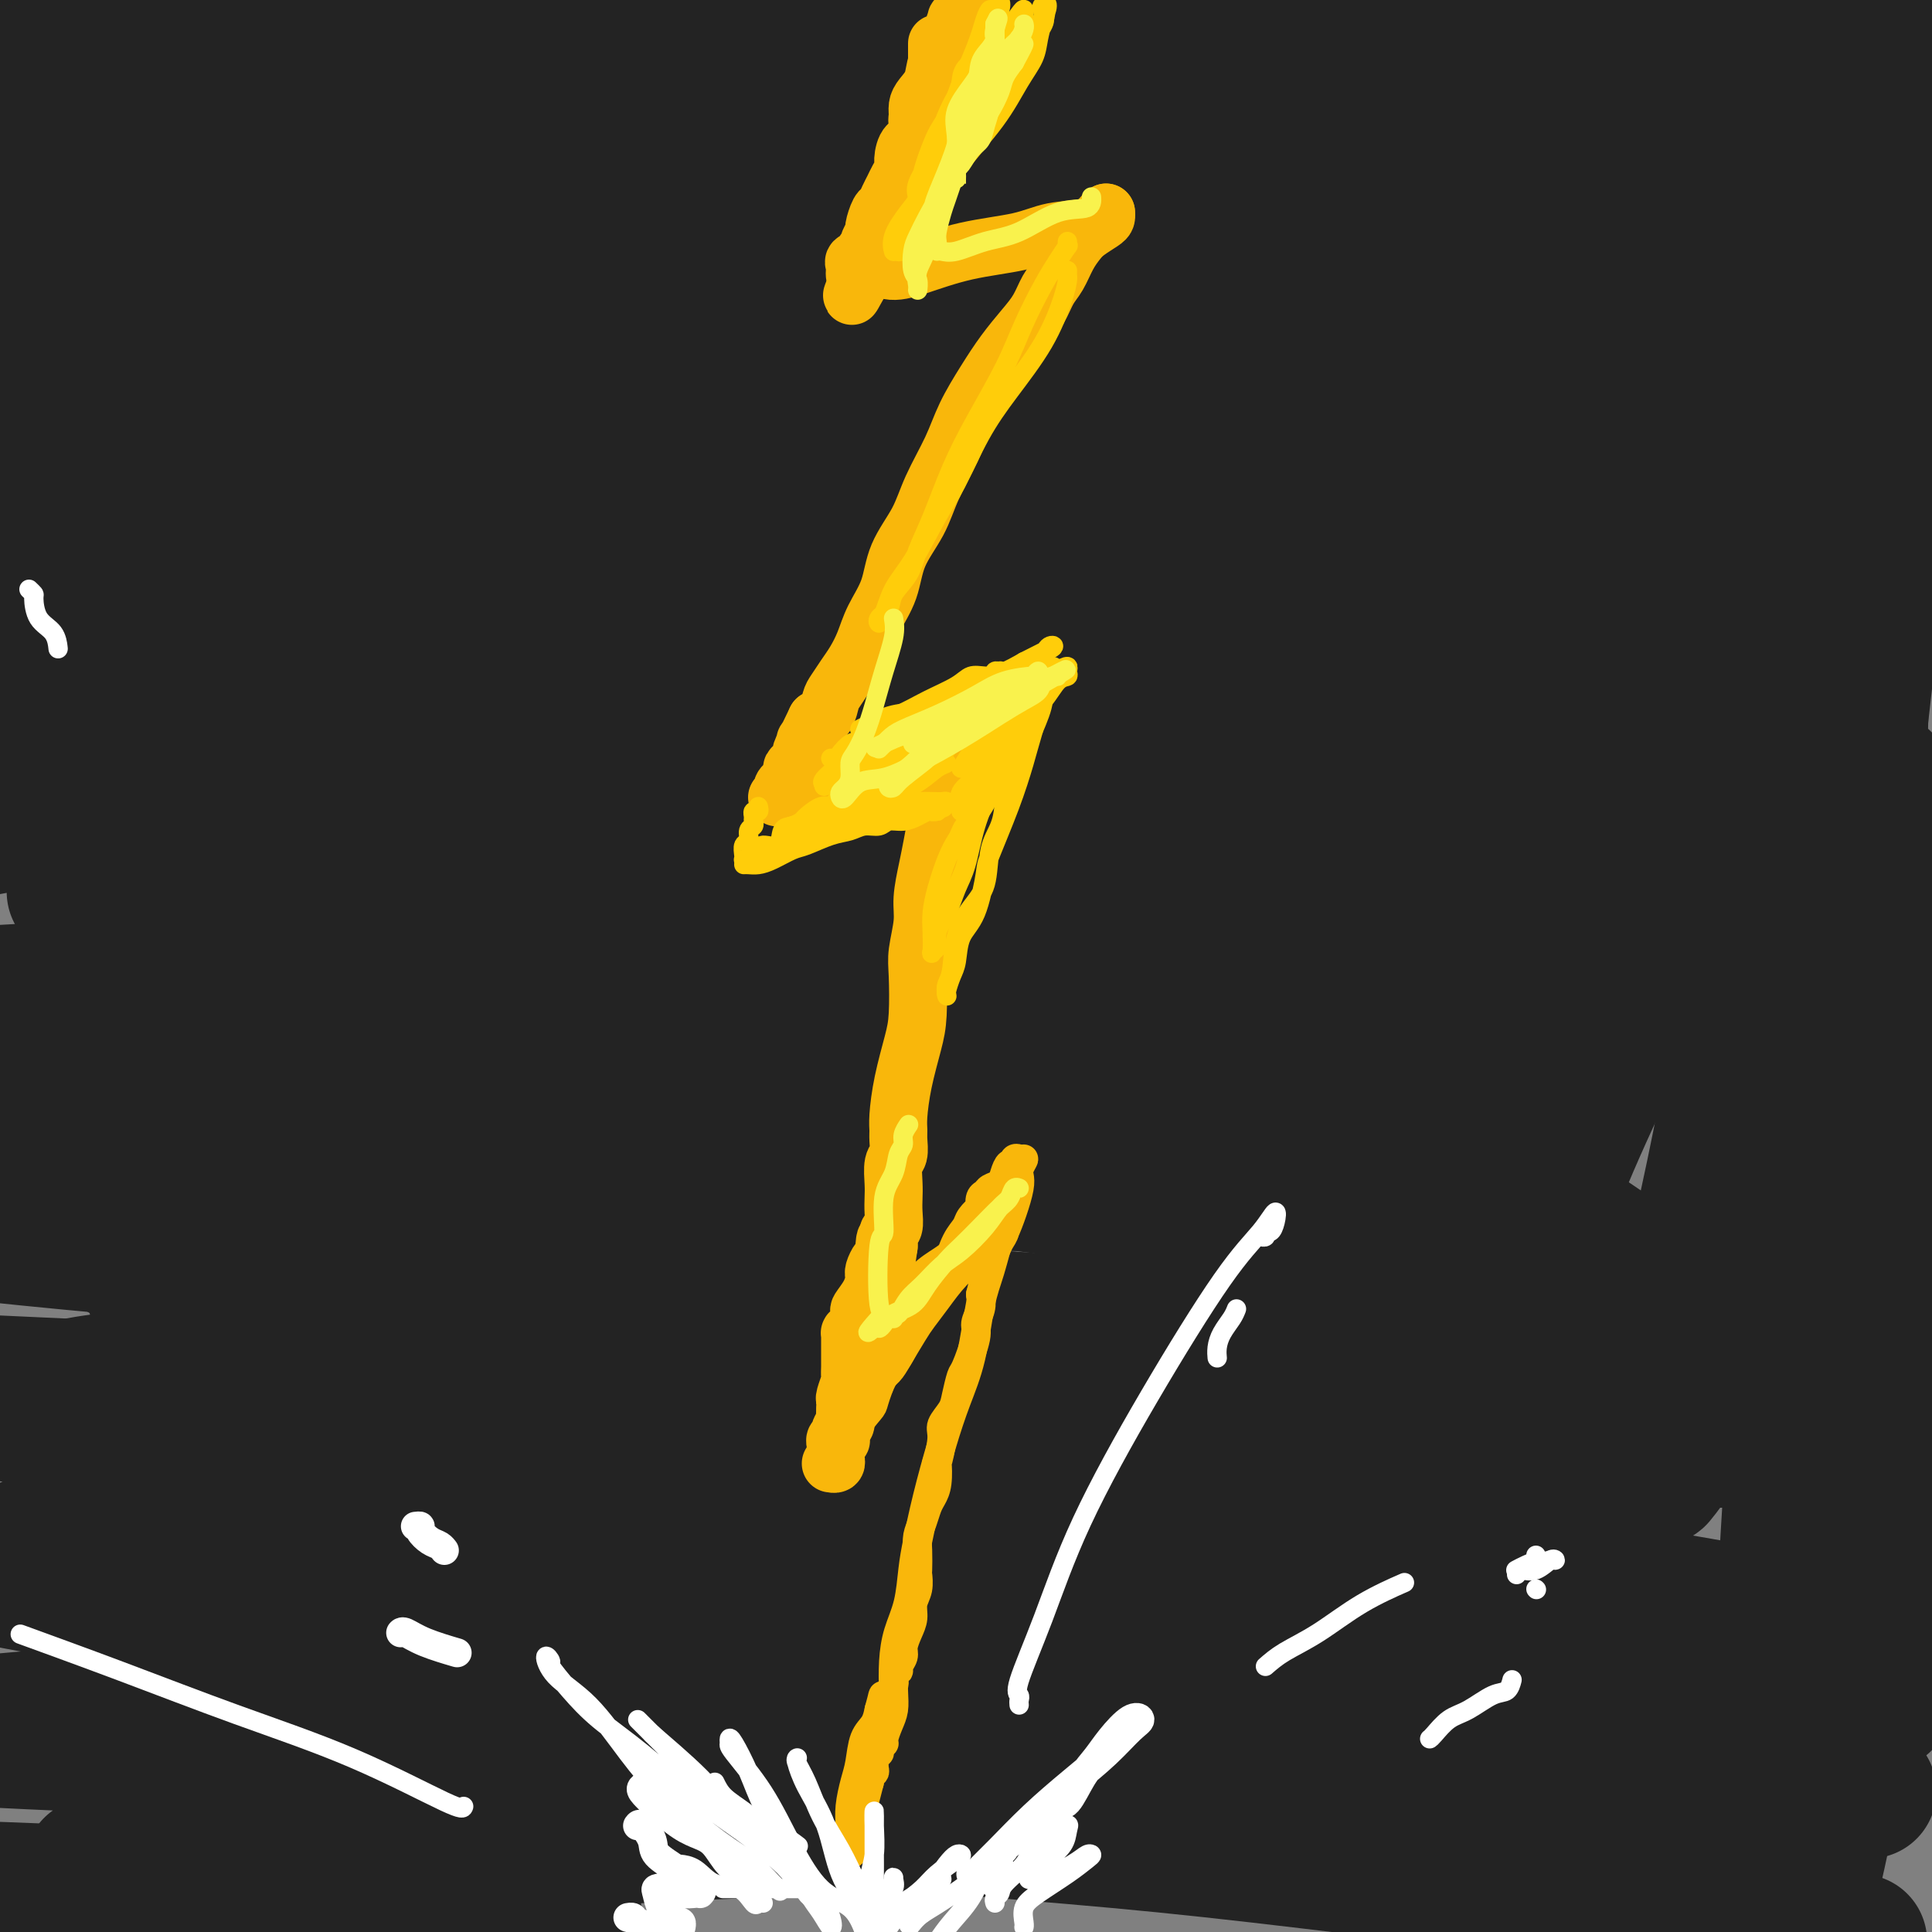 <svg viewBox='0 0 400 400' version='1.1' xmlns='http://www.w3.org/2000/svg' xmlns:xlink='http://www.w3.org/1999/xlink'><rect x="0" y="0" width="400" height="400" fill="#808080" stroke="none"/><g fill='none' stroke='rgb(35,35,35)' stroke-width='28' stroke-linecap='round' stroke-linejoin='round'><path d='M371,367c-0.424,0.072 -0.849,0.144 -1,0c-0.151,-0.144 -0.030,-0.505 -1,-1c-0.970,-0.495 -3.033,-1.125 -5,-2c-1.967,-0.875 -3.838,-1.996 -6,-4c-2.162,-2.004 -4.614,-4.893 -8,-8c-3.386,-3.107 -7.707,-6.433 -12,-11c-4.293,-4.567 -8.559,-10.374 -15,-17c-6.441,-6.626 -15.058,-14.070 -22,-21c-6.942,-6.930 -12.209,-13.345 -17,-19c-4.791,-5.655 -9.104,-10.550 -12,-14c-2.896,-3.450 -4.373,-5.456 -5,-7c-0.627,-1.544 -0.403,-2.625 0,-3c0.403,-0.375 0.984,-0.045 2,0c1.016,0.045 2.465,-0.195 5,0c2.535,0.195 6.154,0.826 13,3c6.846,2.174 16.917,5.892 27,10c10.083,4.108 20.176,8.606 32,14c11.824,5.394 25.378,11.684 37,17c11.622,5.316 21.311,9.658 31,14'/><path d='M367,282c5.826,3.989 11.653,7.977 0,0c-11.653,-7.977 -40.785,-27.921 -65,-44c-24.215,-16.079 -43.513,-28.293 -64,-40c-20.487,-11.707 -42.165,-22.908 -57,-31c-14.835,-8.092 -22.828,-13.077 -27,-16c-4.172,-2.923 -4.523,-3.784 -5,-4c-0.477,-0.216 -1.079,0.214 1,0c2.079,-0.214 6.840,-1.073 14,-1c7.160,0.073 16.720,1.078 34,4c17.280,2.922 42.281,7.763 65,12c22.719,4.237 43.155,7.872 65,12c21.845,4.128 45.099,8.751 65,13c19.901,4.249 36.451,8.125 53,12'/><path d='M381,165c5.881,2.464 11.762,4.928 0,0c-11.762,-4.928 -41.167,-17.247 -71,-29c-29.833,-11.753 -60.095,-22.939 -90,-33c-29.905,-10.061 -59.454,-18.997 -84,-26c-24.546,-7.003 -44.089,-12.073 -57,-16c-12.911,-3.927 -19.188,-6.711 -22,-8c-2.812,-1.289 -2.157,-1.081 -1,-1c1.157,0.081 2.816,0.037 9,0c6.184,-0.037 16.895,-0.066 31,0c14.105,0.066 31.606,0.228 55,2c23.394,1.772 52.683,5.155 80,8c27.317,2.845 52.662,5.150 79,8c26.338,2.850 53.668,6.243 76,10c22.332,3.757 39.666,7.879 57,12'/><path d='M363,66c6.578,1.700 13.156,3.401 0,0c-13.156,-3.401 -46.045,-11.902 -75,-18c-28.955,-6.098 -53.976,-9.791 -78,-14c-24.024,-4.209 -47.049,-8.934 -63,-12c-15.951,-3.066 -24.826,-4.472 -31,-6c-6.174,-1.528 -9.648,-3.177 -11,-4c-1.352,-0.823 -0.584,-0.822 0,-1c0.584,-0.178 0.982,-0.537 5,-1c4.018,-0.463 11.655,-1.031 19,-1c7.345,0.031 14.399,0.660 28,2c13.601,1.340 33.749,3.390 53,6c19.251,2.610 37.606,5.780 60,8c22.394,2.220 48.827,3.492 72,6c23.173,2.508 43.087,6.254 63,10'/><path d='M323,39c6.233,0.335 12.465,0.671 0,0c-12.465,-0.671 -43.628,-2.348 -69,-4c-25.372,-1.652 -44.953,-3.280 -66,-5c-21.047,-1.720 -43.560,-3.532 -60,-5c-16.440,-1.468 -26.807,-2.593 -33,-3c-6.193,-0.407 -8.213,-0.098 -9,0c-0.787,0.098 -0.342,-0.017 1,0c1.342,0.017 3.582,0.165 9,0c5.418,-0.165 14.016,-0.641 25,0c10.984,0.641 24.355,2.401 43,4c18.645,1.599 42.565,3.036 65,4c22.435,0.964 43.385,1.454 63,3c19.615,1.546 37.896,4.147 55,6c17.104,1.853 33.030,2.958 42,5c8.970,2.042 10.985,5.021 13,8'/><path d='M396,92c1.771,-3.924 3.542,-7.848 0,0c-3.542,7.848 -12.397,27.468 -23,49c-10.603,21.532 -22.956,44.978 -33,65c-10.044,20.022 -17.781,36.621 -23,53c-5.219,16.379 -7.920,32.537 -9,39c-1.080,6.463 -0.540,3.232 0,0'/><path d='M390,349c-0.004,0.528 -0.007,1.055 0,2c0.007,0.945 0.025,2.306 0,1c-0.025,-1.306 -0.091,-5.279 0,-10c0.091,-4.721 0.340,-10.191 1,-22c0.660,-11.809 1.732,-29.957 2,-44c0.268,-14.043 -0.268,-23.982 -1,-38c-0.732,-14.018 -1.661,-32.116 -2,-44c-0.339,-11.884 -0.087,-17.553 0,-22c0.087,-4.447 0.011,-7.672 0,-9c-0.011,-1.328 0.043,-0.759 0,-1c-0.043,-0.241 -0.182,-1.291 0,0c0.182,1.291 0.687,4.923 0,12c-0.687,7.077 -2.564,17.598 -5,29c-2.436,11.402 -5.431,23.685 -8,42c-2.569,18.315 -4.713,42.662 -6,61c-1.287,18.338 -1.716,30.668 -2,43c-0.284,12.332 -0.423,24.666 0,33c0.423,8.334 1.406,12.667 2,15c0.594,2.333 0.797,2.667 1,3'/><path d='M376,386c-0.567,2.484 -1.135,4.969 0,0c1.135,-4.969 3.972,-17.391 5,-34c1.028,-16.609 0.245,-37.406 0,-56c-0.245,-18.594 0.046,-34.984 0,-54c-0.046,-19.016 -0.429,-40.658 -1,-57c-0.571,-16.342 -1.329,-27.384 -2,-38c-0.671,-10.616 -1.254,-20.806 -2,-28c-0.746,-7.194 -1.653,-11.390 -2,-14c-0.347,-2.610 -0.133,-3.632 0,-4c0.133,-0.368 0.185,-0.081 0,0c-0.185,0.081 -0.608,-0.045 -1,5c-0.392,5.045 -0.754,15.260 -2,29c-1.246,13.740 -3.378,31.006 -6,49c-2.622,17.994 -5.735,36.715 -9,53c-3.265,16.285 -6.683,30.132 -9,41c-2.317,10.868 -3.532,18.757 -4,23c-0.468,4.243 -0.189,4.841 0,5c0.189,0.159 0.289,-0.122 1,-1c0.711,-0.878 2.032,-2.352 5,-10c2.968,-7.648 7.583,-21.471 13,-38c5.417,-16.529 11.637,-35.764 16,-58c4.363,-22.236 6.869,-47.473 9,-66c2.131,-18.527 3.889,-30.343 5,-42c1.111,-11.657 1.577,-23.153 2,-30c0.423,-6.847 0.802,-9.044 1,-10c0.198,-0.956 0.213,-0.671 0,-1c-0.213,-0.329 -0.654,-1.270 -1,3c-0.346,4.270 -0.598,13.753 -2,27c-1.402,13.247 -3.954,30.259 -6,47c-2.046,16.741 -3.584,33.212 -5,48c-1.416,14.788 -2.708,27.894 -4,41'/><path d='M377,216c-3.009,30.553 -1.533,24.436 -1,25c0.533,0.564 0.122,7.808 0,11c-0.122,3.192 0.045,2.333 0,2c-0.045,-0.333 -0.303,-0.138 0,-2c0.303,-1.862 1.167,-5.780 2,-14c0.833,-8.220 1.635,-20.743 3,-35c1.365,-14.257 3.293,-30.250 4,-47c0.707,-16.750 0.191,-34.258 0,-51c-0.191,-16.742 -0.058,-32.719 0,-43c0.058,-10.281 0.042,-14.866 0,-18c-0.042,-3.134 -0.111,-4.817 0,-6c0.111,-1.183 0.403,-1.868 -1,0c-1.403,1.868 -4.501,6.288 -8,14c-3.499,7.712 -7.399,18.716 -12,34c-4.601,15.284 -9.901,34.847 -16,54c-6.099,19.153 -12.996,37.896 -19,53c-6.004,15.104 -11.115,26.568 -16,36c-4.885,9.432 -9.543,16.832 -12,21c-2.457,4.168 -2.714,5.103 -3,6c-0.286,0.897 -0.600,1.757 0,1c0.600,-0.757 2.115,-3.132 5,-9c2.885,-5.868 7.141,-15.228 13,-31c5.859,-15.772 13.322,-37.956 21,-59c7.678,-21.044 15.571,-40.950 21,-56c5.429,-15.050 8.393,-25.245 10,-31c1.607,-5.755 1.856,-7.070 2,-8c0.144,-0.930 0.183,-1.476 -2,0c-2.183,1.476 -6.588,4.974 -14,12c-7.412,7.026 -17.832,17.579 -31,30c-13.168,12.421 -29.084,26.711 -45,41'/><path d='M278,146c-22.983,19.971 -34.439,28.399 -48,39c-13.561,10.601 -29.225,23.375 -37,30c-7.775,6.625 -7.660,7.102 -8,8c-0.340,0.898 -1.135,2.217 1,1c2.135,-1.217 7.201,-4.972 15,-11c7.799,-6.028 18.333,-14.330 31,-25c12.667,-10.670 27.469,-23.709 42,-37c14.531,-13.291 28.791,-26.836 42,-40c13.209,-13.164 25.368,-25.949 31,-33c5.632,-7.051 4.737,-8.368 5,-9c0.263,-0.632 1.683,-0.579 -2,0c-3.683,0.579 -12.469,1.684 -26,7c-13.531,5.316 -31.805,14.841 -56,26c-24.195,11.159 -54.310,23.950 -90,38c-35.690,14.050 -76.955,29.360 -108,41c-31.045,11.640 -51.870,19.612 -63,24c-11.130,4.388 -12.565,5.194 -14,6'/><path d='M22,205c-3.965,1.271 -7.930,2.541 0,0c7.930,-2.541 27.754,-8.895 51,-17c23.246,-8.105 49.915,-17.962 73,-27c23.085,-9.038 42.588,-17.259 61,-25c18.412,-7.741 35.735,-15.003 45,-19c9.265,-3.997 10.474,-4.730 11,-5c0.526,-0.270 0.369,-0.076 -5,1c-5.369,1.076 -15.950,3.034 -33,6c-17.050,2.966 -40.570,6.939 -64,11c-23.430,4.061 -46.770,8.209 -71,10c-24.230,1.791 -49.352,1.226 -73,1c-23.648,-0.226 -45.824,-0.113 -68,0'/><path d='M23,123c-7.970,0.801 -15.941,1.602 0,0c15.941,-1.602 55.792,-5.607 90,-10c34.208,-4.393 62.772,-9.174 90,-12c27.228,-2.826 53.121,-3.698 75,-5c21.879,-1.302 39.742,-3.033 49,-4c9.258,-0.967 9.909,-1.168 9,-1c-0.909,0.168 -3.377,0.707 -12,1c-8.623,0.293 -23.402,0.341 -40,1c-16.598,0.659 -35.016,1.929 -65,2c-29.984,0.071 -71.534,-1.058 -106,-3c-34.466,-1.942 -61.847,-4.698 -88,-7c-26.153,-2.302 -51.076,-4.151 -76,-6'/><path d='M73,57c-9.418,0.461 -18.836,0.923 0,0c18.836,-0.923 65.926,-3.230 99,-5c33.074,-1.770 52.133,-3.003 71,-4c18.867,-0.997 37.543,-1.756 47,-2c9.457,-0.244 9.697,0.029 9,0c-0.697,-0.029 -2.330,-0.359 -8,0c-5.670,0.359 -15.376,1.405 -33,2c-17.624,0.595 -43.167,0.737 -68,1c-24.833,0.263 -48.955,0.648 -76,0c-27.045,-0.648 -57.013,-2.328 -85,-4c-27.987,-1.672 -53.994,-3.336 -80,-5'/><path d='M22,29c-7.808,0.061 -15.615,0.122 0,0c15.615,-0.122 54.653,-0.426 83,-1c28.347,-0.574 46.004,-1.418 63,-2c16.996,-0.582 33.330,-0.902 42,-1c8.670,-0.098 9.676,0.027 10,0c0.324,-0.027 -0.034,-0.205 -2,0c-1.966,0.205 -5.541,0.792 -11,1c-5.459,0.208 -12.802,0.036 -23,0c-10.198,-0.036 -23.252,0.065 -38,0c-14.748,-0.065 -31.190,-0.296 -45,-1c-13.810,-0.704 -24.987,-1.882 -40,-3c-15.013,-1.118 -33.861,-2.177 -45,-3c-11.139,-0.823 -14.570,-1.412 -18,-2'/><path d='M11,16c-2.608,0.109 -5.216,0.218 0,0c5.216,-0.218 18.255,-0.762 31,-1c12.745,-0.238 25.195,-0.169 38,0c12.805,0.169 25.965,0.438 38,0c12.035,-0.438 22.944,-1.581 30,-2c7.056,-0.419 10.259,-0.112 12,0c1.741,0.112 2.021,0.030 2,0c-0.021,-0.030 -0.342,-0.008 -2,0c-1.658,0.008 -4.655,0.003 -10,0c-5.345,-0.003 -13.040,-0.004 -21,0c-7.960,0.004 -16.185,0.011 -27,0c-10.815,-0.011 -24.219,-0.041 -38,0c-13.781,0.041 -27.937,0.155 -39,0c-11.063,-0.155 -19.031,-0.577 -27,-1'/><path d='M19,8c-3.629,-0.093 -7.257,-0.187 0,0c7.257,0.187 25.401,0.653 43,0c17.599,-0.653 34.654,-2.425 52,-3c17.346,-0.575 34.981,0.045 52,0c17.019,-0.045 33.420,-0.757 47,-1c13.580,-0.243 24.339,-0.019 32,0c7.661,0.019 12.223,-0.167 18,0c5.777,0.167 12.767,0.687 18,1c5.233,0.313 8.709,0.421 14,1c5.291,0.579 12.399,1.630 19,2c6.601,0.370 12.697,0.058 20,0c7.303,-0.058 15.812,0.138 24,0c8.188,-0.138 16.054,-0.611 24,-1c7.946,-0.389 15.973,-0.695 24,-1'/><path d='M371,17c3.589,-0.272 7.177,-0.544 0,0c-7.177,0.544 -25.121,1.905 -39,3c-13.879,1.095 -23.693,1.924 -33,3c-9.307,1.076 -18.109,2.397 -26,3c-7.891,0.603 -14.873,0.487 -20,1c-5.127,0.513 -8.400,1.654 -10,2c-1.600,0.346 -1.528,-0.103 -2,0c-0.472,0.103 -1.490,0.760 0,1c1.490,0.240 5.487,0.065 11,0c5.513,-0.065 12.541,-0.020 23,0c10.459,0.020 24.350,0.016 38,0c13.650,-0.016 27.060,-0.043 40,0c12.940,0.043 25.412,0.155 35,1c9.588,0.845 16.294,2.422 23,4'/><path d='M359,48c6.568,-0.305 13.136,-0.609 0,0c-13.136,0.609 -45.974,2.132 -75,3c-29.026,0.868 -54.238,1.080 -86,2c-31.762,0.920 -70.075,2.549 -107,4c-36.925,1.451 -72.463,2.726 -108,4'/><path d='M16,67c-6.788,-0.481 -13.575,-0.962 0,0c13.575,0.962 47.513,3.369 80,5c32.487,1.631 63.522,2.488 89,5c25.478,2.512 45.398,6.679 62,10c16.602,3.321 29.888,5.796 38,8c8.112,2.204 11.052,4.138 13,6c1.948,1.862 2.903,3.652 3,5c0.097,1.348 -0.666,2.253 -3,4c-2.334,1.747 -6.239,4.336 -11,6c-4.761,1.664 -10.376,2.403 -18,3c-7.624,0.597 -17.256,1.052 -29,1c-11.744,-0.052 -25.602,-0.612 -45,0c-19.398,0.612 -44.338,2.396 -69,3c-24.662,0.604 -49.046,0.030 -72,0c-22.954,-0.030 -44.477,0.485 -66,1'/><path d='M7,137c-7.222,-0.424 -14.445,-0.847 0,0c14.445,0.847 50.556,2.965 81,5c30.444,2.035 55.220,3.988 84,7c28.780,3.012 61.565,7.082 88,11c26.435,3.918 46.519,7.683 63,11c16.481,3.317 29.357,6.186 38,10c8.643,3.814 13.052,8.574 15,12c1.948,3.426 1.433,5.518 0,8c-1.433,2.482 -3.785,5.354 -10,8c-6.215,2.646 -16.295,5.067 -29,7c-12.705,1.933 -28.037,3.380 -47,5c-18.963,1.620 -41.557,3.414 -70,4c-28.443,0.586 -62.735,-0.034 -92,0c-29.265,0.034 -53.504,0.724 -75,1c-21.496,0.276 -40.248,0.138 -59,0'/><path d='M55,232c-7.038,-0.344 -14.077,-0.689 0,0c14.077,0.689 49.269,2.411 81,5c31.731,2.589 60.000,6.044 83,9c23.000,2.956 40.731,5.411 69,9c28.269,3.589 67.077,8.311 91,12c23.923,3.689 32.962,6.344 42,9'/><path d='M364,298c5.449,-0.110 10.897,-0.221 0,0c-10.897,0.221 -38.141,0.772 -63,1c-24.859,0.228 -47.333,0.133 -76,-1c-28.667,-1.133 -63.526,-3.305 -93,-5c-29.474,-1.695 -53.564,-2.913 -76,-4c-22.436,-1.087 -43.218,-2.044 -64,-3'/><path d='M4,287c-2.004,-0.233 -4.009,-0.467 0,0c4.009,0.467 14.031,1.634 25,3c10.969,1.366 22.884,2.929 44,6c21.116,3.071 51.433,7.648 80,11c28.567,3.352 55.383,5.479 86,9c30.617,3.521 65.033,8.434 93,13c27.967,4.566 49.483,8.783 71,13'/><path d='M382,371c4.270,-0.179 8.541,-0.358 0,0c-8.541,0.358 -29.893,1.252 -54,1c-24.107,-0.252 -50.968,-1.651 -77,-3c-26.032,-1.349 -51.234,-2.648 -79,-4c-27.766,-1.352 -58.097,-2.759 -81,-4c-22.903,-1.241 -38.378,-2.318 -51,-3c-12.622,-0.682 -22.390,-0.970 -28,-1c-5.610,-0.030 -7.061,0.196 -7,0c0.061,-0.196 1.635,-0.816 8,0c6.365,0.816 17.521,3.068 29,4c11.479,0.932 23.282,0.544 45,3c21.718,2.456 53.350,7.758 80,11c26.650,3.242 48.319,4.426 74,7c25.681,2.574 55.376,6.539 77,9c21.624,2.461 35.178,3.417 45,5c9.822,1.583 15.911,3.791 22,6'/><path d='M109,396c8.600,0.400 17.200,0.800 0,0c-17.200,-0.800 -60.200,-2.800 -89,-4c-28.800,-1.200 -43.400,-1.600 -58,-2'/><path d='M25,386c-5.169,0.226 -10.338,0.453 0,0c10.338,-0.453 36.184,-1.585 60,-3c23.816,-1.415 45.602,-3.113 69,-4c23.398,-0.887 48.406,-0.963 70,-1c21.594,-0.037 39.773,-0.034 59,0c19.227,0.034 39.502,0.101 53,0c13.498,-0.101 20.219,-0.368 25,-1c4.781,-0.632 7.621,-1.629 9,-2c1.379,-0.371 1.298,-0.117 -1,0c-2.298,0.117 -6.813,0.096 -15,0c-8.187,-0.096 -20.044,-0.266 -41,-1c-20.956,-0.734 -51.009,-2.032 -81,-4c-29.991,-1.968 -59.921,-4.607 -92,-6c-32.079,-1.393 -66.308,-1.541 -91,-2c-24.692,-0.459 -39.846,-1.230 -55,-2'/><path d='M4,356c-2.529,0.226 -5.058,0.452 0,0c5.058,-0.452 17.702,-1.582 34,-2c16.298,-0.418 36.251,-0.124 56,0c19.749,0.124 39.292,0.080 65,0c25.708,-0.080 57.579,-0.194 84,0c26.421,0.194 47.393,0.697 67,1c19.607,0.303 37.848,0.405 50,1c12.152,0.595 18.215,1.683 21,2c2.785,0.317 2.292,-0.135 0,0c-2.292,0.135 -6.383,0.858 -16,1c-9.617,0.142 -24.761,-0.299 -43,-1c-18.239,-0.701 -39.572,-1.664 -65,-3c-25.428,-1.336 -54.950,-3.045 -81,-4c-26.050,-0.955 -48.629,-1.155 -67,-2c-18.371,-0.845 -32.533,-2.336 -44,-3c-11.467,-0.664 -20.237,-0.503 -27,-1c-6.763,-0.497 -11.519,-1.652 -14,-2c-2.481,-0.348 -2.689,0.112 -3,0c-0.311,-0.112 -0.727,-0.796 1,-1c1.727,-0.204 5.595,0.073 12,0c6.405,-0.073 15.345,-0.494 29,-1c13.655,-0.506 32.025,-1.096 51,-1c18.975,0.096 38.555,0.877 58,1c19.445,0.123 38.753,-0.412 59,0c20.247,0.412 41.431,1.771 56,3c14.569,1.229 22.522,2.328 27,3c4.478,0.672 5.482,0.918 6,1c0.518,0.082 0.551,0.001 -2,0c-2.551,-0.001 -7.687,0.077 -17,0c-9.313,-0.077 -22.804,-0.308 -40,-1c-17.196,-0.692 -38.098,-1.846 -59,-3'/><path d='M202,344c-34.737,-1.247 -62.579,-2.365 -88,-4c-25.421,-1.635 -48.421,-3.786 -67,-6c-18.579,-2.214 -32.737,-4.490 -41,-6c-8.263,-1.510 -10.632,-2.255 -13,-3'/><path d='M6,320c-0.981,0.089 -1.962,0.178 0,0c1.962,-0.178 6.867,-0.622 15,-1c8.133,-0.378 19.494,-0.691 35,-1c15.506,-0.309 35.156,-0.615 57,-1c21.844,-0.385 45.882,-0.850 65,-1c19.118,-0.150 33.318,0.017 51,0c17.682,-0.017 38.847,-0.216 54,0c15.153,0.216 24.294,0.846 31,1c6.706,0.154 10.977,-0.169 13,0c2.023,0.169 1.799,0.831 -1,1c-2.799,0.169 -8.173,-0.155 -16,0c-7.827,0.155 -18.108,0.789 -36,0c-17.892,-0.789 -43.397,-3.002 -68,-5c-24.603,-1.998 -48.306,-3.783 -71,-6c-22.694,-2.217 -44.379,-4.866 -65,-7c-20.621,-2.134 -40.177,-3.753 -52,-5c-11.823,-1.247 -15.911,-2.124 -20,-3'/><path d='M3,290c-1.367,0.418 -2.735,0.835 0,0c2.735,-0.835 9.571,-2.924 18,-4c8.429,-1.076 18.451,-1.139 31,-1c12.549,0.139 27.627,0.478 48,0c20.373,-0.478 46.042,-1.775 67,-3c20.958,-1.225 37.204,-2.380 53,-3c15.796,-0.620 31.144,-0.707 42,-1c10.856,-0.293 17.222,-0.792 20,-1c2.778,-0.208 1.967,-0.126 1,0c-0.967,0.126 -2.092,0.297 -9,0c-6.908,-0.297 -19.600,-1.063 -35,-2c-15.400,-0.937 -33.509,-2.045 -58,-4c-24.491,-1.955 -55.363,-4.757 -83,-7c-27.637,-2.243 -52.039,-3.927 -75,-6c-22.961,-2.073 -44.480,-4.537 -66,-7'/><path d='M26,246c-5.074,-0.031 -10.148,-0.062 0,0c10.148,0.062 35.517,0.216 61,0c25.483,-0.216 51.080,-0.801 71,-1c19.920,-0.199 34.162,-0.011 53,0c18.838,0.011 42.272,-0.153 58,0c15.728,0.153 23.750,0.623 29,1c5.250,0.377 7.729,0.660 9,1c1.271,0.340 1.335,0.738 -2,1c-3.335,0.262 -10.067,0.387 -21,0c-10.933,-0.387 -26.065,-1.286 -43,-2c-16.935,-0.714 -35.673,-1.243 -61,-3c-25.327,-1.757 -57.242,-4.742 -82,-7c-24.758,-2.258 -42.359,-3.788 -62,-6c-19.641,-2.212 -41.320,-5.106 -63,-8'/><path d='M36,211c-6.066,-0.012 -12.131,-0.024 0,0c12.131,0.024 42.459,0.084 70,0c27.541,-0.084 52.294,-0.313 78,-1c25.706,-0.687 52.366,-1.833 73,-3c20.634,-1.167 35.244,-2.355 50,-3c14.756,-0.645 29.658,-0.748 39,-1c9.342,-0.252 13.124,-0.653 15,-1c1.876,-0.347 1.846,-0.641 1,-1c-0.846,-0.359 -2.509,-0.784 -7,-1c-4.491,-0.216 -11.811,-0.225 -23,-1c-11.189,-0.775 -26.248,-2.317 -43,-3c-16.752,-0.683 -35.197,-0.509 -61,-2c-25.803,-1.491 -58.966,-4.648 -87,-7c-28.034,-2.352 -50.941,-3.899 -70,-5c-19.059,-1.101 -34.271,-1.757 -41,-2c-6.729,-0.243 -4.976,-0.075 -3,0c1.976,0.075 4.174,0.056 14,-1c9.826,-1.056 27.279,-3.149 46,-4c18.721,-0.851 38.708,-0.462 62,-1c23.292,-0.538 49.887,-2.004 76,-3c26.113,-0.996 51.744,-1.520 73,-2c21.256,-0.480 38.137,-0.914 52,-1c13.863,-0.086 24.708,0.175 32,0c7.292,-0.175 11.032,-0.788 13,-1c1.968,-0.212 2.165,-0.025 1,0c-1.165,0.025 -3.691,-0.114 -9,0c-5.309,0.114 -13.400,0.481 -30,0c-16.600,-0.481 -41.707,-1.809 -66,-3c-24.293,-1.191 -47.771,-2.244 -73,-3c-25.229,-0.756 -52.208,-1.216 -77,-2c-24.792,-0.784 -47.396,-1.892 -70,-3'/><path d='M71,156c-58.973,-1.959 -44.404,-1.355 -41,-1c3.404,0.355 -4.357,0.462 -5,0c-0.643,-0.462 5.833,-1.493 13,-2c7.167,-0.507 15.027,-0.489 32,-1c16.973,-0.511 43.060,-1.552 64,-2c20.940,-0.448 36.732,-0.305 56,-1c19.268,-0.695 42.010,-2.228 64,-3c21.990,-0.772 43.226,-0.781 61,-1c17.774,-0.219 32.086,-0.646 42,-1c9.914,-0.354 15.428,-0.634 18,-1c2.572,-0.366 2.200,-0.818 2,-1c-0.200,-0.182 -0.227,-0.094 -2,0c-1.773,0.094 -5.290,0.193 -15,0c-9.710,-0.193 -25.611,-0.677 -43,-1c-17.389,-0.323 -36.266,-0.483 -56,-1c-19.734,-0.517 -40.325,-1.390 -60,-2c-19.675,-0.610 -38.435,-0.957 -51,-1c-12.565,-0.043 -18.936,0.218 -22,0c-3.064,-0.218 -2.821,-0.916 -2,-1c0.821,-0.084 2.221,0.445 6,0c3.779,-0.445 9.938,-1.865 19,-3c9.062,-1.135 21.026,-1.984 33,-3c11.974,-1.016 23.956,-2.198 37,-4c13.044,-1.802 27.149,-4.224 40,-6c12.851,-1.776 24.448,-2.906 35,-4c10.552,-1.094 20.059,-2.150 27,-3c6.941,-0.850 11.316,-1.493 14,-2c2.684,-0.507 3.678,-0.878 4,-1c0.322,-0.122 -0.029,0.006 0,0c0.029,-0.006 0.437,-0.144 -1,0c-1.437,0.144 -4.718,0.572 -8,1'/><path d='M332,111c-3.386,0.115 -7.352,-0.099 -14,0c-6.648,0.099 -15.979,0.509 -29,1c-13.021,0.491 -29.733,1.063 -43,2c-13.267,0.937 -23.089,2.240 -30,3c-6.911,0.760 -10.909,0.977 -13,1c-2.091,0.023 -2.274,-0.149 1,0c3.274,0.149 10.004,0.617 23,1c12.996,0.383 32.257,0.680 52,1c19.743,0.320 39.969,0.663 59,1c19.031,0.337 36.866,0.668 49,1c12.134,0.332 18.567,0.666 25,1'/><path d='M389,126c0.484,-0.079 0.968,-0.158 0,0c-0.968,0.158 -3.389,0.553 -15,1c-11.611,0.447 -32.411,0.945 -54,1c-21.589,0.055 -43.967,-0.334 -64,0c-20.033,0.334 -37.721,1.389 -56,2c-18.279,0.611 -37.151,0.778 -54,0c-16.849,-0.778 -31.677,-2.500 -41,-3c-9.323,-0.500 -13.140,0.221 -18,0c-4.860,-0.221 -10.762,-1.384 -14,-2c-3.238,-0.616 -3.811,-0.684 -4,-1c-0.189,-0.316 0.006,-0.879 0,-1c-0.006,-0.121 -0.212,0.202 0,0c0.212,-0.202 0.844,-0.927 2,-2c1.156,-1.073 2.837,-2.492 4,-3c1.163,-0.508 1.809,-0.103 2,0c0.191,0.103 -0.072,-0.096 -3,0c-2.928,0.096 -8.519,0.487 -17,0c-8.481,-0.487 -19.852,-1.854 -33,-3c-13.148,-1.146 -28.074,-2.073 -43,-3'/><path d='M20,104c-2.189,0.000 -4.377,0.000 0,0c4.377,-0.000 15.320,-0.001 23,0c7.680,0.001 12.097,0.003 14,0c1.903,-0.003 1.291,-0.011 1,0c-0.291,0.011 -0.263,0.041 -1,0c-0.737,-0.041 -2.240,-0.152 -5,0c-2.760,0.152 -6.779,0.566 -11,0c-4.221,-0.566 -8.645,-2.112 -13,-3c-4.355,-0.888 -8.640,-1.116 -13,-2c-4.360,-0.884 -8.794,-2.422 -11,-3c-2.206,-0.578 -2.184,-0.195 -2,0c0.184,0.195 0.531,0.201 1,0c0.469,-0.201 1.060,-0.611 4,-1c2.940,-0.389 8.230,-0.758 14,-1c5.770,-0.242 12.020,-0.358 19,0c6.980,0.358 14.691,1.189 21,2c6.309,0.811 11.215,1.601 14,3c2.785,1.399 3.449,3.407 4,5c0.551,1.593 0.987,2.769 -1,5c-1.987,2.231 -6.399,5.515 -13,8c-6.601,2.485 -15.393,4.169 -23,6c-7.607,1.831 -14.031,3.809 -23,6c-8.969,2.191 -20.485,4.596 -32,7'/><path d='M10,146c-2.900,-0.148 -5.799,-0.295 0,0c5.799,0.295 20.297,1.034 32,2c11.703,0.966 20.612,2.161 28,3c7.388,0.839 13.254,1.324 17,2c3.746,0.676 5.372,1.544 6,2c0.628,0.456 0.260,0.501 -2,1c-2.260,0.499 -6.410,1.453 -14,3c-7.590,1.547 -18.620,3.686 -28,5c-9.380,1.314 -17.108,1.804 -26,3c-8.892,1.196 -18.946,3.098 -29,5'/><path d='M16,185c-0.547,-0.320 -1.093,-0.640 0,0c1.093,0.640 3.827,2.240 10,4c6.173,1.760 15.786,3.680 21,5c5.214,1.320 6.029,2.041 7,3c0.971,0.959 2.097,2.155 1,3c-1.097,0.845 -4.418,1.340 -8,2c-3.582,0.660 -7.426,1.485 -14,2c-6.574,0.515 -15.878,0.718 -23,1c-7.122,0.282 -12.061,0.641 -17,1'/><path d='M3,209c-0.906,-0.059 -1.812,-0.119 0,0c1.812,0.119 6.342,0.415 9,1c2.658,0.585 3.443,1.458 4,2c0.557,0.542 0.887,0.753 1,1c0.113,0.247 0.009,0.530 0,1c-0.009,0.470 0.078,1.129 0,2c-0.078,0.871 -0.320,1.955 -1,3c-0.680,1.045 -1.799,2.051 -3,3c-1.201,0.949 -2.486,1.843 -5,3c-2.514,1.157 -6.257,2.579 -10,4'/><path d='M4,250c-1.057,-0.221 -2.114,-0.442 0,0c2.114,0.442 7.397,1.548 11,3c3.603,1.452 5.524,3.252 8,5c2.476,1.748 5.508,3.446 7,5c1.492,1.554 1.444,2.963 2,5c0.556,2.037 1.716,4.701 2,7c0.284,2.299 -0.308,4.234 0,6c0.308,1.766 1.517,3.362 2,4c0.483,0.638 0.242,0.319 0,0'/></g>
<g fill='none' stroke='rgb(249,183,11)' stroke-width='12' stroke-linecap='round' stroke-linejoin='round'><path d='M194,9c-0.000,0.331 -0.000,0.661 0,1c0.000,0.339 0.001,0.685 0,1c-0.001,0.315 -0.004,0.599 0,1c0.004,0.401 0.016,0.919 0,1c-0.016,0.081 -0.060,-0.274 0,0c0.060,0.274 0.223,1.178 0,2c-0.223,0.822 -0.830,1.564 -1,2c-0.170,0.436 0.099,0.568 0,1c-0.099,0.432 -0.566,1.164 -1,2c-0.434,0.836 -0.834,1.777 -1,2c-0.166,0.223 -0.098,-0.272 0,0c0.098,0.272 0.224,1.311 0,2c-0.224,0.689 -0.799,1.028 -1,1c-0.201,-0.028 -0.027,-0.423 0,-1c0.027,-0.577 -0.091,-1.337 0,-2c0.091,-0.663 0.391,-1.229 1,-2c0.609,-0.771 1.526,-1.745 2,-3c0.474,-1.255 0.504,-2.790 1,-4c0.496,-1.210 1.457,-2.094 2,-3c0.543,-0.906 0.668,-1.834 1,-3c0.332,-1.166 0.873,-2.570 1,-3c0.127,-0.430 -0.158,0.115 0,0c0.158,-0.115 0.759,-0.890 1,-1c0.241,-0.110 0.120,0.445 0,1'/><path d='M199,4c1.341,-3.353 0.194,-1.237 0,0c-0.194,1.237 0.565,1.593 0,3c-0.565,1.407 -2.455,3.865 -3,5c-0.545,1.135 0.254,0.947 0,1c-0.254,0.053 -1.561,0.348 -2,1c-0.439,0.652 -0.011,1.660 0,3c0.011,1.340 -0.396,3.012 -1,4c-0.604,0.988 -1.406,1.294 -2,2c-0.594,0.706 -0.982,1.813 -1,3c-0.018,1.187 0.332,2.453 0,3c-0.332,0.547 -1.346,0.373 -2,1c-0.654,0.627 -0.949,2.054 -1,3c-0.051,0.946 0.141,1.409 0,2c-0.141,0.591 -0.615,1.308 -1,2c-0.385,0.692 -0.682,1.359 -1,2c-0.318,0.641 -0.659,1.256 -1,2c-0.341,0.744 -0.684,1.618 -1,2c-0.316,0.382 -0.607,0.273 -1,1c-0.393,0.727 -0.889,2.290 -1,3c-0.111,0.710 0.162,0.568 0,1c-0.162,0.432 -0.759,1.439 -1,2c-0.241,0.561 -0.125,0.675 0,1c0.125,0.325 0.258,0.859 0,1c-0.258,0.141 -0.907,-0.113 -1,0c-0.093,0.113 0.370,0.591 0,1c-0.370,0.409 -1.573,0.749 -2,1c-0.427,0.251 -0.076,0.414 0,1c0.076,0.586 -0.121,1.596 0,2c0.121,0.404 0.561,0.202 1,0'/><path d='M178,57c-3.260,8.255 -0.912,2.392 1,0c1.912,-2.392 3.386,-1.313 5,-1c1.614,0.313 3.366,-0.139 6,-1c2.634,-0.861 6.148,-2.132 10,-3c3.852,-0.868 8.041,-1.332 11,-2c2.959,-0.668 4.688,-1.538 7,-2c2.312,-0.462 5.207,-0.516 7,-1c1.793,-0.484 2.483,-1.400 3,-2c0.517,-0.600 0.862,-0.886 1,-1c0.138,-0.114 0.069,-0.057 0,0'/><path d='M229,44c0.035,0.358 0.070,0.717 0,1c-0.070,0.283 -0.245,0.491 -1,1c-0.755,0.509 -2.089,1.317 -3,2c-0.911,0.683 -1.398,1.239 -2,2c-0.602,0.761 -1.318,1.728 -2,3c-0.682,1.272 -1.329,2.849 -2,4c-0.671,1.151 -1.364,1.877 -2,3c-0.636,1.123 -1.213,2.644 -2,4c-0.787,1.356 -1.784,2.547 -3,4c-1.216,1.453 -2.650,3.166 -4,5c-1.350,1.834 -2.614,3.787 -4,6c-1.386,2.213 -2.893,4.687 -4,7c-1.107,2.313 -1.814,4.466 -3,7c-1.186,2.534 -2.849,5.450 -4,8c-1.151,2.550 -1.789,4.733 -3,7c-1.211,2.267 -2.996,4.616 -4,7c-1.004,2.384 -1.227,4.801 -2,7c-0.773,2.199 -2.095,4.179 -3,6c-0.905,1.821 -1.395,3.484 -2,5c-0.605,1.516 -1.327,2.886 -2,4c-0.673,1.114 -1.296,1.973 -2,3c-0.704,1.027 -1.488,2.224 -2,3c-0.512,0.776 -0.753,1.132 -1,2c-0.247,0.868 -0.499,2.248 -1,3c-0.501,0.752 -1.250,0.876 -2,1'/><path d='M169,149c-5.580,11.444 -2.030,5.056 -1,3c1.030,-2.056 -0.459,0.222 -1,1c-0.541,0.778 -0.134,0.058 0,0c0.134,-0.058 -0.007,0.548 0,1c0.007,0.452 0.161,0.750 0,1c-0.161,0.250 -0.636,0.453 -1,1c-0.364,0.547 -0.618,1.438 -1,2c-0.382,0.562 -0.891,0.795 -1,1c-0.109,0.205 0.182,0.383 0,1c-0.182,0.617 -0.837,1.671 -1,2c-0.163,0.329 0.166,-0.069 0,0c-0.166,0.069 -0.828,0.606 -1,1c-0.172,0.394 0.146,0.644 0,1c-0.146,0.356 -0.756,0.816 -1,1c-0.244,0.184 -0.122,0.092 0,0'/><path d='M161,165c0.263,0.060 0.525,0.119 1,0c0.475,-0.119 1.161,-0.418 2,-1c0.839,-0.582 1.830,-1.449 3,-2c1.170,-0.551 2.520,-0.787 4,-1c1.480,-0.213 3.091,-0.404 5,-1c1.909,-0.596 4.117,-1.599 5,-2c0.883,-0.401 0.442,-0.201 0,0'/><path d='M198,150c-0.002,0.305 -0.003,0.609 0,1c0.003,0.391 0.011,0.868 0,1c-0.011,0.132 -0.040,-0.081 0,0c0.040,0.081 0.151,0.458 0,1c-0.151,0.542 -0.562,1.251 -1,2c-0.438,0.749 -0.901,1.540 -1,2c-0.099,0.460 0.167,0.589 0,1c-0.167,0.411 -0.766,1.102 -1,2c-0.234,0.898 -0.104,2.002 0,3c0.104,0.998 0.181,1.890 0,3c-0.181,1.110 -0.622,2.437 -1,4c-0.378,1.563 -0.693,3.363 -1,5c-0.307,1.637 -0.604,3.112 -1,5c-0.396,1.888 -0.890,4.188 -1,6c-0.110,1.812 0.165,3.135 0,5c-0.165,1.865 -0.769,4.271 -1,6c-0.231,1.729 -0.090,2.781 0,5c0.090,2.219 0.129,5.606 0,8c-0.129,2.394 -0.427,3.795 -1,6c-0.573,2.205 -1.420,5.214 -2,8c-0.580,2.786 -0.891,5.349 -1,7c-0.109,1.651 -0.015,2.388 0,3c0.015,0.612 -0.048,1.097 0,2c0.048,0.903 0.209,2.222 0,3c-0.209,0.778 -0.787,1.014 -1,2c-0.213,0.986 -0.061,2.723 0,4c0.061,1.277 0.030,2.096 0,3c-0.030,0.904 -0.061,1.894 0,3c0.061,1.106 0.212,2.327 0,3c-0.212,0.673 -0.788,0.796 -1,1c-0.212,0.204 -0.061,0.487 0,1c0.061,0.513 0.030,1.257 0,2'/><path d='M184,258c-2.404,16.959 -1.415,5.357 -1,1c0.415,-4.357 0.255,-1.467 0,0c-0.255,1.467 -0.606,1.512 -1,2c-0.394,0.488 -0.831,1.420 -1,2c-0.169,0.580 -0.069,0.808 0,1c0.069,0.192 0.107,0.349 0,1c-0.107,0.651 -0.358,1.796 -1,3c-0.642,1.204 -1.675,2.465 -2,3c-0.325,0.535 0.056,0.342 0,1c-0.056,0.658 -0.551,2.165 -1,3c-0.449,0.835 -0.852,0.997 -1,1c-0.148,0.003 -0.040,-0.154 0,0c0.040,0.154 0.011,0.620 0,1c-0.011,0.380 -0.003,0.675 0,1c0.003,0.325 0.001,0.679 0,1c-0.001,0.321 -0.000,0.610 0,1c0.000,0.390 -0.000,0.882 0,1c0.000,0.118 0.001,-0.139 0,0c-0.001,0.139 -0.004,0.675 0,1c0.004,0.325 0.015,0.440 0,1c-0.015,0.560 -0.057,1.565 0,2c0.057,0.435 0.211,0.302 0,1c-0.211,0.698 -0.789,2.228 -1,3c-0.211,0.772 -0.057,0.785 0,1c0.057,0.215 0.016,0.633 0,1c-0.016,0.367 -0.008,0.684 0,1'/><path d='M175,292c-0.171,2.566 -0.097,1.980 0,2c0.097,0.020 0.218,0.646 0,1c-0.218,0.354 -0.776,0.438 -1,1c-0.224,0.562 -0.112,1.604 0,2c0.112,0.396 0.226,0.148 0,0c-0.226,-0.148 -0.793,-0.194 -1,0c-0.207,0.194 -0.054,0.630 0,1c0.054,0.370 0.011,0.673 0,1c-0.011,0.327 0.011,0.676 0,1c-0.011,0.324 -0.054,0.623 0,1c0.054,0.377 0.207,0.832 0,1c-0.207,0.168 -0.773,0.048 -1,0c-0.227,-0.048 -0.113,-0.024 0,0'/></g>
<g fill='none' stroke='rgb(249,183,11)' stroke-width='6' stroke-linecap='round' stroke-linejoin='round'><path d='M174,303c0.059,0.038 0.117,0.077 0,0c-0.117,-0.077 -0.411,-0.269 0,-1c0.411,-0.731 1.527,-2.002 2,-3c0.473,-0.998 0.304,-1.724 1,-3c0.696,-1.276 2.258,-3.103 3,-4c0.742,-0.897 0.664,-0.865 1,-2c0.336,-1.135 1.087,-3.437 2,-5c0.913,-1.563 1.988,-2.387 3,-4c1.012,-1.613 1.962,-4.014 3,-6c1.038,-1.986 2.166,-3.558 3,-5c0.834,-1.442 1.374,-2.756 2,-4c0.626,-1.244 1.338,-2.418 2,-4c0.662,-1.582 1.274,-3.571 2,-5c0.726,-1.429 1.567,-2.299 2,-3c0.433,-0.701 0.459,-1.234 1,-2c0.541,-0.766 1.597,-1.763 2,-2c0.403,-0.237 0.153,0.288 0,0c-0.153,-0.288 -0.210,-1.389 0,-2c0.210,-0.611 0.686,-0.732 1,-1c0.314,-0.268 0.466,-0.684 1,-1c0.534,-0.316 1.448,-0.533 2,-1c0.552,-0.467 0.740,-1.184 1,-2c0.260,-0.816 0.592,-1.733 1,-2c0.408,-0.267 0.893,0.114 1,0c0.107,-0.114 -0.163,-0.723 0,-1c0.163,-0.277 0.761,-0.222 1,0c0.239,0.222 0.120,0.611 0,1'/><path d='M211,241c1.965,-2.343 0.377,-0.200 0,1c-0.377,1.200 0.457,1.455 0,4c-0.457,2.545 -2.205,7.378 -3,9c-0.795,1.622 -0.639,0.034 -1,1c-0.361,0.966 -1.240,4.486 -2,7c-0.760,2.514 -1.400,4.020 -2,7c-0.600,2.980 -1.158,7.433 -2,11c-0.842,3.567 -1.966,6.247 -3,9c-1.034,2.753 -1.978,5.579 -3,9c-1.022,3.421 -2.123,7.439 -3,11c-0.877,3.561 -1.531,6.667 -2,9c-0.469,2.333 -0.753,3.895 -1,6c-0.247,2.105 -0.458,4.755 -1,7c-0.542,2.245 -1.416,4.084 -2,6c-0.584,1.916 -0.879,3.907 -1,6c-0.121,2.093 -0.070,4.288 0,6c0.070,1.712 0.159,2.941 0,4c-0.159,1.059 -0.565,1.947 -1,3c-0.435,1.053 -0.900,2.272 -1,3c-0.100,0.728 0.166,0.965 0,1c-0.166,0.035 -0.762,-0.130 -1,0c-0.238,0.130 -0.116,0.557 0,1c0.116,0.443 0.227,0.901 0,1c-0.227,0.099 -0.793,-0.163 -1,0c-0.207,0.163 -0.054,0.751 0,1c0.054,0.249 0.011,0.161 0,0c-0.011,-0.161 0.011,-0.394 0,0c-0.011,0.394 -0.054,1.415 0,2c0.054,0.585 0.207,0.734 0,1c-0.207,0.266 -0.773,0.647 -1,1c-0.227,0.353 -0.113,0.676 0,1'/><path d='M180,369c-5.034,19.922 -2.119,5.727 -1,1c1.119,-4.727 0.444,0.014 0,2c-0.444,1.986 -0.655,1.217 -1,1c-0.345,-0.217 -0.825,0.117 -1,1c-0.175,0.883 -0.046,2.316 0,3c0.046,0.684 0.009,0.618 0,1c-0.009,0.382 0.012,1.210 0,2c-0.012,0.790 -0.056,1.541 0,2c0.056,0.459 0.211,0.626 0,1c-0.211,0.374 -0.789,0.955 -1,1c-0.211,0.045 -0.054,-0.445 0,-1c0.054,-0.555 0.003,-1.175 0,-2c-0.003,-0.825 0.040,-1.856 0,-3c-0.040,-1.144 -0.162,-2.403 0,-4c0.162,-1.597 0.607,-3.533 1,-5c0.393,-1.467 0.734,-2.465 1,-4c0.266,-1.535 0.456,-3.605 1,-5c0.544,-1.395 1.441,-2.113 2,-3c0.559,-0.887 0.779,-1.944 1,-3'/><path d='M182,354c1.029,-3.681 0.600,-2.883 1,-3c0.400,-0.117 1.628,-1.148 2,-2c0.372,-0.852 -0.111,-1.526 0,-2c0.111,-0.474 0.817,-0.749 1,-1c0.183,-0.251 -0.157,-0.479 0,-1c0.157,-0.521 0.812,-1.336 1,-2c0.188,-0.664 -0.089,-1.177 0,-2c0.089,-0.823 0.546,-1.955 1,-3c0.454,-1.045 0.906,-2.004 1,-3c0.094,-0.996 -0.171,-2.031 0,-3c0.171,-0.969 0.777,-1.873 1,-3c0.223,-1.127 0.063,-2.479 0,-3c-0.063,-0.521 -0.028,-0.212 0,-1c0.028,-0.788 0.049,-2.672 0,-4c-0.049,-1.328 -0.167,-2.100 0,-3c0.167,-0.900 0.619,-1.928 1,-3c0.381,-1.072 0.689,-2.188 1,-3c0.311,-0.812 0.623,-1.320 1,-2c0.377,-0.680 0.817,-1.532 1,-3c0.183,-1.468 0.108,-3.551 0,-4c-0.108,-0.449 -0.250,0.738 0,0c0.250,-0.738 0.894,-3.399 1,-5c0.106,-1.601 -0.324,-2.140 0,-3c0.324,-0.860 1.401,-2.040 2,-3c0.599,-0.960 0.720,-1.698 1,-3c0.280,-1.302 0.720,-3.167 1,-4c0.280,-0.833 0.401,-0.635 1,-2c0.599,-1.365 1.676,-4.294 2,-6c0.324,-1.706 -0.105,-2.190 0,-3c0.105,-0.810 0.744,-1.946 1,-3c0.256,-1.054 0.128,-2.027 0,-3'/><path d='M203,268c3.488,-13.909 1.708,-5.680 1,-3c-0.708,2.680 -0.343,-0.188 0,-2c0.343,-1.812 0.665,-2.569 1,-3c0.335,-0.431 0.682,-0.535 1,-1c0.318,-0.465 0.607,-1.290 1,-2c0.393,-0.710 0.890,-1.304 1,-2c0.110,-0.696 -0.167,-1.492 0,-2c0.167,-0.508 0.778,-0.727 1,-1c0.222,-0.273 0.054,-0.600 0,-1c-0.054,-0.400 0.007,-0.872 0,-1c-0.007,-0.128 -0.082,0.089 0,0c0.082,-0.089 0.322,-0.482 0,0c-0.322,0.482 -1.205,1.839 -2,3c-0.795,1.161 -1.501,2.124 -2,3c-0.499,0.876 -0.790,1.663 -2,3c-1.210,1.337 -3.339,3.222 -5,5c-1.661,1.778 -2.853,3.449 -4,5c-1.147,1.551 -2.248,2.982 -3,4c-0.752,1.018 -1.153,1.621 -2,3c-0.847,1.379 -2.138,3.532 -3,5c-0.862,1.468 -1.293,2.249 -2,3c-0.707,0.751 -1.690,1.471 -2,2c-0.310,0.529 0.054,0.865 0,1c-0.054,0.135 -0.527,0.067 -1,0'/><path d='M181,287c-4.288,5.392 -1.007,0.372 0,-2c1.007,-2.372 -0.258,-2.097 0,-3c0.258,-0.903 2.039,-2.986 3,-4c0.961,-1.014 1.101,-0.961 2,-2c0.899,-1.039 2.556,-3.171 4,-5c1.444,-1.829 2.674,-3.355 4,-5c1.326,-1.645 2.748,-3.410 4,-5c1.252,-1.590 2.335,-3.004 3,-4c0.665,-0.996 0.914,-1.574 1,-2c0.086,-0.426 0.009,-0.700 0,-1c-0.009,-0.300 0.048,-0.625 0,-1c-0.048,-0.375 -0.203,-0.799 0,-1c0.203,-0.201 0.764,-0.178 1,0c0.236,0.178 0.146,0.510 0,1c-0.146,0.490 -0.350,1.138 -1,2c-0.650,0.862 -1.748,1.939 -3,3c-1.252,1.061 -2.657,2.106 -4,3c-1.343,0.894 -2.623,1.637 -4,3c-1.377,1.363 -2.852,3.347 -4,5c-1.148,1.653 -1.968,2.975 -3,4c-1.032,1.025 -2.275,1.752 -3,3c-0.725,1.248 -0.932,3.017 -1,4c-0.068,0.983 0.004,1.181 0,1c-0.004,-0.181 -0.084,-0.739 0,-1c0.084,-0.261 0.330,-0.224 1,-1c0.670,-0.776 1.763,-2.365 3,-4c1.237,-1.635 2.619,-3.318 4,-5'/><path d='M188,270c2.268,-2.561 3.938,-3.965 6,-6c2.062,-2.035 4.517,-4.702 7,-7c2.483,-2.298 4.995,-4.228 6,-5c1.005,-0.772 0.502,-0.386 0,0'/></g>
<g fill='none' stroke='rgb(255,255,255)' stroke-width='6' stroke-linecap='round' stroke-linejoin='round'><path d='M201,388c0.388,0.036 0.776,0.073 1,0c0.224,-0.073 0.285,-0.254 1,-1c0.715,-0.746 2.085,-2.055 4,-4c1.915,-1.945 4.374,-4.524 7,-7c2.626,-2.476 5.417,-4.849 8,-7c2.583,-2.151 4.956,-4.081 7,-6c2.044,-1.919 3.758,-3.826 5,-5c1.242,-1.174 2.012,-1.615 2,-2c-0.012,-0.385 -0.808,-0.716 -2,0c-1.192,0.716 -2.781,2.477 -4,4c-1.219,1.523 -2.066,2.809 -3,4c-0.934,1.191 -1.953,2.289 -3,4c-1.047,1.711 -2.123,4.035 -3,5c-0.877,0.965 -1.555,0.571 -2,1c-0.445,0.429 -0.655,1.682 -1,2c-0.345,0.318 -0.824,-0.299 -1,0c-0.176,0.299 -0.050,1.514 0,2c0.050,0.486 0.025,0.243 0,0'/><path d='M207,389c-0.393,0.476 -0.786,0.952 -1,1c-0.214,0.048 -0.250,-0.333 0,-1c0.250,-0.667 0.786,-1.619 1,-2c0.214,-0.381 0.107,-0.190 0,0'/><path d='M133,370c-0.215,0.190 -0.431,0.381 0,1c0.431,0.619 1.507,1.668 3,3c1.493,1.332 3.401,2.948 5,4c1.599,1.052 2.887,1.539 4,2c1.113,0.461 2.050,0.894 3,2c0.950,1.106 1.915,2.884 3,4c1.085,1.116 2.292,1.570 3,2c0.708,0.430 0.917,0.837 1,1c0.083,0.163 0.042,0.081 0,0'/><path d='M132,378c0.197,-0.270 0.393,-0.540 1,0c0.607,0.540 1.624,1.888 2,3c0.376,1.112 0.111,1.986 1,3c0.889,1.014 2.932,2.167 4,3c1.068,0.833 1.160,1.347 2,2c0.840,0.653 2.426,1.444 3,2c0.574,0.556 0.134,0.877 0,1c-0.134,0.123 0.037,0.047 0,0c-0.037,-0.047 -0.284,-0.064 -1,0c-0.716,0.064 -1.903,0.209 -3,0c-1.097,-0.209 -2.105,-0.771 -3,-1c-0.895,-0.229 -1.677,-0.124 -2,0c-0.323,0.124 -0.188,0.267 0,1c0.188,0.733 0.429,2.057 1,3c0.571,0.943 1.474,1.507 2,2c0.526,0.493 0.677,0.917 1,1c0.323,0.083 0.819,-0.174 1,0c0.181,0.174 0.049,0.777 0,1c-0.049,0.223 -0.014,0.064 0,0c0.014,-0.064 0.007,-0.032 0,0'/><path d='M140,399c-0.734,-0.022 -1.468,-0.044 -2,0c-0.532,0.044 -0.861,0.156 -2,0c-1.139,-0.156 -3.089,-0.578 -4,-1c-0.911,-0.422 -0.784,-0.844 -1,-1c-0.216,-0.156 -0.776,-0.044 -1,0c-0.224,0.044 -0.112,0.022 0,0'/><path d='M83,338c-0.040,0.045 -0.080,0.089 0,0c0.080,-0.089 0.279,-0.313 1,0c0.721,0.313 1.963,1.161 4,2c2.037,0.839 4.868,1.668 6,2c1.132,0.332 0.566,0.166 0,0'/><path d='M86,316c0.469,-0.059 0.938,-0.117 1,0c0.062,0.117 -0.285,0.410 0,1c0.285,0.590 1.200,1.478 2,2c0.800,0.522 1.485,0.679 2,1c0.515,0.321 0.862,0.806 1,1c0.138,0.194 0.069,0.097 0,0'/></g>
<g fill='none' stroke='rgb(255,255,255)' stroke-width='4' stroke-linecap='round' stroke-linejoin='round'><path d='M206,394c-0.113,-0.343 -0.226,-0.687 0,-1c0.226,-0.313 0.791,-0.596 1,-1c0.209,-0.404 0.064,-0.929 1,-2c0.936,-1.071 2.955,-2.688 4,-4c1.045,-1.312 1.116,-2.318 2,-3c0.884,-0.682 2.581,-1.038 4,-2c1.419,-0.962 2.561,-2.529 3,-3c0.439,-0.471 0.176,0.155 0,1c-0.176,0.845 -0.265,1.910 -1,3c-0.735,1.090 -2.118,2.203 -3,3c-0.882,0.797 -1.264,1.276 -2,2c-0.736,0.724 -1.827,1.693 -2,2c-0.173,0.307 0.570,-0.048 1,0c0.430,0.048 0.545,0.498 2,0c1.455,-0.498 4.251,-1.943 6,-3c1.749,-1.057 2.453,-1.724 3,-2c0.547,-0.276 0.938,-0.160 1,0c0.062,0.160 -0.204,0.365 -1,1c-0.796,0.635 -2.122,1.701 -4,3c-1.878,1.299 -4.307,2.832 -6,4c-1.693,1.168 -2.650,1.973 -3,3c-0.350,1.027 -0.094,2.277 0,3c0.094,0.723 0.027,0.921 0,1c-0.027,0.079 -0.013,0.040 0,0'/><path d='M158,394c-0.367,-0.089 -0.733,-0.178 -1,0c-0.267,0.178 -0.433,0.622 -1,0c-0.567,-0.622 -1.535,-2.310 -3,-3c-1.465,-0.690 -3.426,-0.381 -5,-1c-1.574,-0.619 -2.762,-2.166 -4,-3c-1.238,-0.834 -2.526,-0.955 -3,-1c-0.474,-0.045 -0.136,-0.013 0,0c0.136,0.013 0.068,0.006 0,0'/><path d='M148,369c0.488,1.007 0.975,2.015 2,3c1.025,0.985 2.587,1.949 4,3c1.413,1.051 2.678,2.189 4,3c1.322,0.811 2.702,1.295 4,2c1.298,0.705 2.514,1.630 3,2c0.486,0.370 0.243,0.185 0,0'/><path d='M167,391c-0.605,0.000 -1.210,0.000 -2,0c-0.790,0.000 -1.764,0.000 -3,0c-1.236,-0.000 -2.735,0.000 -4,0c-1.265,0.000 -2.298,0.000 -3,0c-0.702,0.000 -1.074,0.000 -2,0c-0.926,0.000 -2.408,0.000 -3,0c-0.592,0.000 -0.296,0.000 0,0'/><path d='M96,374c-0.113,0.382 -0.226,0.763 -4,-1c-3.774,-1.763 -11.210,-5.671 -19,-9c-7.790,-3.329 -15.933,-6.078 -24,-9c-8.067,-2.922 -16.056,-6.018 -24,-9c-7.944,-2.982 -15.841,-5.852 -19,-7c-3.159,-1.148 -1.579,-0.574 0,0'/><path d='M262,345c1.107,-0.965 2.214,-1.930 4,-3c1.786,-1.070 4.252,-2.246 7,-4c2.748,-1.754 5.778,-4.088 9,-6c3.222,-1.912 6.635,-3.404 8,-4c1.365,-0.596 0.683,-0.298 0,0'/><path d='M296,360c0.170,-0.120 0.339,-0.240 1,-1c0.661,-0.760 1.813,-2.158 3,-3c1.187,-0.842 2.409,-1.126 4,-2c1.591,-0.874 3.550,-2.337 5,-3c1.450,-0.663 2.390,-0.525 3,-1c0.610,-0.475 0.888,-1.564 1,-2c0.112,-0.436 0.056,-0.218 0,0'/><path d='M318,322c0.166,0.340 0.332,0.679 0,1c-0.332,0.321 -1.161,0.622 -2,1c-0.839,0.378 -1.687,0.833 -2,1c-0.313,0.167 -0.089,0.047 0,0c0.089,-0.047 0.044,-0.020 0,0c-0.044,0.020 -0.088,0.034 0,0c0.088,-0.034 0.309,-0.115 1,0c0.691,0.115 1.851,0.426 3,0c1.149,-0.426 2.287,-1.590 3,-2c0.713,-0.410 1.000,-0.068 1,0c0.000,0.068 -0.287,-0.139 -1,0c-0.713,0.139 -1.851,0.625 -3,1c-1.149,0.375 -2.309,0.639 -3,1c-0.691,0.361 -0.912,0.817 -1,1c-0.088,0.183 -0.044,0.091 0,0'/><path d='M318,329c0.000,0.000 0.100,0.100 0.1,0.1'/><path d='M211,353c-0.029,-0.327 -0.059,-0.653 0,-1c0.059,-0.347 0.205,-0.714 0,-1c-0.205,-0.286 -0.763,-0.489 0,-3c0.763,-2.511 2.847,-7.328 5,-13c2.153,-5.672 4.374,-12.198 8,-20c3.626,-7.802 8.657,-16.880 14,-26c5.343,-9.120 10.998,-18.282 15,-24c4.002,-5.718 6.350,-7.992 8,-10c1.650,-2.008 2.601,-3.750 3,-4c0.399,-0.250 0.247,0.991 0,2c-0.247,1.009 -0.588,1.787 -1,2c-0.412,0.213 -0.894,-0.139 -1,0c-0.106,0.139 0.164,0.768 0,1c-0.164,0.232 -0.761,0.066 -1,0c-0.239,-0.066 -0.119,-0.033 0,0'/><path d='M256,271c-0.226,0.580 -0.453,1.161 -1,2c-0.547,0.839 -1.415,1.938 -2,3c-0.585,1.062 -0.889,2.089 -1,3c-0.111,0.911 -0.030,1.707 0,2c0.030,0.293 0.009,0.084 0,0c-0.009,-0.084 -0.004,-0.042 0,0'/><path d='M161,391c0.430,0.473 0.859,0.946 0,0c-0.859,-0.946 -3.007,-3.312 -5,-5c-1.993,-1.688 -3.833,-2.698 -7,-5c-3.167,-2.302 -7.663,-5.897 -11,-9c-3.337,-3.103 -5.517,-5.714 -8,-9c-2.483,-3.286 -5.271,-7.249 -8,-10c-2.729,-2.751 -5.400,-4.292 -7,-6c-1.600,-1.708 -2.129,-3.582 -2,-4c0.129,-0.418 0.917,0.620 1,1c0.083,0.380 -0.538,0.101 0,1c0.538,0.899 2.235,2.976 4,5c1.765,2.024 3.598,3.994 6,6c2.402,2.006 5.371,4.049 9,7c3.629,2.951 7.916,6.810 12,10c4.084,3.190 7.965,5.711 11,8c3.035,2.289 5.223,4.345 7,6c1.777,1.655 3.142,2.910 4,4c0.858,1.090 1.208,2.016 1,2c-0.208,-0.016 -0.973,-0.974 -1,-1c-0.027,-0.026 0.683,0.879 0,0c-0.683,-0.879 -2.759,-3.543 -5,-6c-2.241,-2.457 -4.649,-4.706 -8,-8c-3.351,-3.294 -7.647,-7.631 -11,-11c-3.353,-3.369 -5.765,-5.769 -7,-7c-1.235,-1.231 -1.294,-1.293 -2,-2c-0.706,-0.707 -2.059,-2.059 -2,-2c0.059,0.059 1.529,1.530 3,3'/><path d='M135,359c2.371,2.080 6.799,5.781 10,9c3.201,3.219 5.176,5.957 9,10c3.824,4.043 9.495,9.391 12,12c2.505,2.609 1.842,2.477 2,3c0.158,0.523 1.138,1.700 2,3c0.862,1.300 1.605,2.724 2,3c0.395,0.276 0.441,-0.594 0,-2c-0.441,-1.406 -1.368,-3.347 -3,-6c-1.632,-2.653 -3.968,-6.018 -6,-9c-2.032,-2.982 -3.760,-5.580 -5,-8c-1.240,-2.420 -1.994,-4.661 -3,-7c-1.006,-2.339 -2.266,-4.777 -3,-6c-0.734,-1.223 -0.943,-1.230 -1,-1c-0.057,0.230 0.037,0.698 0,1c-0.037,0.302 -0.204,0.438 1,2c1.204,1.562 3.778,4.548 6,8c2.222,3.452 4.090,7.369 6,11c1.910,3.631 3.860,6.978 6,9c2.140,2.022 4.468,2.721 6,4c1.532,1.279 2.266,3.140 3,5'/><path d='M179,398c0.009,0.194 0.017,0.388 0,0c-0.017,-0.388 -0.061,-1.358 -1,-3c-0.939,-1.642 -2.774,-3.957 -4,-7c-1.226,-3.043 -1.845,-6.816 -3,-10c-1.155,-3.184 -2.847,-5.780 -4,-8c-1.153,-2.220 -1.768,-4.063 -2,-5c-0.232,-0.937 -0.082,-0.966 0,-1c0.082,-0.034 0.097,-0.073 0,0c-0.097,0.073 -0.307,0.256 0,1c0.307,0.744 1.131,2.048 2,4c0.869,1.952 1.781,4.552 3,7c1.219,2.448 2.743,4.745 4,7c1.257,2.255 2.246,4.468 3,6c0.754,1.532 1.274,2.382 2,3c0.726,0.618 1.659,1.005 2,1c0.341,-0.005 0.092,-0.403 0,-1c-0.092,-0.597 -0.025,-1.393 0,-3c0.025,-1.607 0.008,-4.023 0,-6c-0.008,-1.977 -0.006,-3.514 0,-5c0.006,-1.486 0.017,-2.923 0,-3c-0.017,-0.077 -0.061,1.204 0,3c0.061,1.796 0.226,4.105 0,6c-0.226,1.895 -0.844,3.374 -1,5c-0.156,1.626 0.150,3.399 0,5c-0.150,1.601 -0.757,3.029 -1,4c-0.243,0.971 -0.121,1.486 0,2'/><path d='M181,398c-0.127,0.540 -0.255,1.080 0,0c0.255,-1.080 0.891,-3.779 1,-5c0.109,-1.221 -0.309,-0.962 0,-1c0.309,-0.038 1.344,-0.373 2,-1c0.656,-0.627 0.933,-1.548 1,-2c0.067,-0.452 -0.074,-0.437 0,0c0.074,0.437 0.365,1.294 0,2c-0.365,0.706 -1.386,1.260 -2,2c-0.614,0.740 -0.821,1.668 -1,2c-0.179,0.332 -0.331,0.070 0,0c0.331,-0.070 1.146,0.052 2,0c0.854,-0.052 1.746,-0.276 3,-1c1.254,-0.724 2.870,-1.946 4,-3c1.130,-1.054 1.776,-1.938 3,-3c1.224,-1.062 3.027,-2.301 4,-3c0.973,-0.699 1.117,-0.860 1,-1c-0.117,-0.140 -0.495,-0.261 -1,0c-0.505,0.261 -1.138,0.904 -2,2c-0.862,1.096 -1.953,2.644 -3,4c-1.047,1.356 -2.051,2.519 -3,4c-0.949,1.481 -1.843,3.280 -2,4c-0.157,0.720 0.421,0.360 1,0'/><path d='M189,398c-1.357,1.904 -0.248,0.163 1,-1c1.248,-1.163 2.636,-1.747 6,-4c3.364,-2.253 8.705,-6.176 11,-8c2.295,-1.824 1.544,-1.549 2,-2c0.456,-0.451 2.120,-1.629 3,-2c0.880,-0.371 0.977,0.065 1,0c0.023,-0.065 -0.026,-0.630 0,-1c0.026,-0.370 0.128,-0.546 -1,0c-1.128,0.546 -3.484,1.815 -5,3c-1.516,1.185 -2.190,2.287 -3,4c-0.810,1.713 -1.757,4.038 -3,6c-1.243,1.962 -2.784,3.561 -4,5c-1.216,1.439 -2.108,2.720 -3,4'/><path d='M191,396c0.010,0.121 0.019,0.243 0,0c-0.019,-0.243 -0.067,-0.849 0,-1c0.067,-0.151 0.247,0.154 0,0c-0.247,-0.154 -0.923,-0.768 -1,-1c-0.077,-0.232 0.443,-0.083 0,0c-0.443,0.083 -1.850,0.099 -3,1c-1.150,0.901 -2.043,2.686 -3,4c-0.957,1.314 -1.979,2.157 -3,3'/><path d='M186,397c-0.485,0.369 -0.970,0.739 0,0c0.970,-0.739 3.395,-2.585 5,-4c1.605,-1.415 2.388,-2.398 3,-3c0.612,-0.602 1.052,-0.821 1,-1c-0.052,-0.179 -0.596,-0.317 -1,0c-0.404,0.317 -0.669,1.091 -2,2c-1.331,0.909 -3.728,1.955 -5,3c-1.272,1.045 -1.419,2.089 -2,3c-0.581,0.911 -1.594,1.689 -2,2c-0.406,0.311 -0.203,0.156 0,0'/><path d='M6,122c0.431,0.413 0.862,0.826 1,1c0.138,0.174 -0.015,0.110 0,1c0.015,0.890 0.200,2.733 1,4c0.800,1.267 2.215,1.956 3,3c0.785,1.044 0.938,2.441 1,3c0.062,0.559 0.031,0.279 0,0'/></g>
<g fill='none' stroke='rgb(255,205,10)' stroke-width='4' stroke-linecap='round' stroke-linejoin='round'><path d='M157,167c0.114,0.447 0.228,0.893 0,1c-0.228,0.107 -0.797,-0.127 -1,0c-0.203,0.127 -0.039,0.615 0,1c0.039,0.385 -0.046,0.665 0,1c0.046,0.335 0.223,0.723 0,1c-0.223,0.277 -0.844,0.442 -1,1c-0.156,0.558 0.155,1.508 0,2c-0.155,0.492 -0.774,0.524 -1,1c-0.226,0.476 -0.058,1.395 0,2c0.058,0.605 0.005,0.895 0,1c-0.005,0.105 0.037,0.026 0,0c-0.037,-0.026 -0.155,0.003 0,0c0.155,-0.003 0.581,-0.038 1,0c0.419,0.038 0.831,0.149 1,0c0.169,-0.149 0.094,-0.559 0,-1c-0.094,-0.441 -0.209,-0.913 0,-1c0.209,-0.087 0.741,0.212 1,0c0.259,-0.212 0.245,-0.936 1,-1c0.755,-0.064 2.281,0.531 3,0c0.719,-0.531 0.633,-2.189 1,-3c0.367,-0.811 1.187,-0.777 2,-1c0.813,-0.223 1.617,-0.704 2,-1c0.383,-0.296 0.343,-0.408 1,-1c0.657,-0.592 2.011,-1.664 3,-2c0.989,-0.336 1.612,0.063 2,0c0.388,-0.063 0.539,-0.590 1,-1c0.461,-0.410 1.230,-0.705 2,-1'/><path d='M175,165c3.355,-2.299 1.241,-2.046 1,-2c-0.241,0.046 1.391,-0.115 3,-1c1.609,-0.885 3.194,-2.494 4,-3c0.806,-0.506 0.833,0.090 1,0c0.167,-0.090 0.475,-0.865 1,-1c0.525,-0.135 1.268,0.371 2,0c0.732,-0.371 1.455,-1.620 2,-2c0.545,-0.380 0.914,0.108 1,0c0.086,-0.108 -0.110,-0.814 0,-1c0.110,-0.186 0.526,0.146 1,0c0.474,-0.146 1.005,-0.769 1,-1c-0.005,-0.231 -0.545,-0.069 -1,0c-0.455,0.069 -0.826,0.046 -1,0c-0.174,-0.046 -0.153,-0.115 -1,0c-0.847,0.115 -2.563,0.416 -4,1c-1.437,0.584 -2.596,1.453 -4,2c-1.404,0.547 -3.053,0.774 -4,1c-0.947,0.226 -1.192,0.452 -2,1c-0.808,0.548 -2.179,1.417 -3,2c-0.821,0.583 -1.092,0.881 -1,1c0.092,0.119 0.546,0.060 1,0'/><path d='M172,162c-3.161,0.832 -1.064,-1.089 0,-2c1.064,-0.911 1.095,-0.811 3,-2c1.905,-1.189 5.686,-3.667 8,-5c2.314,-1.333 3.163,-1.523 4,-2c0.837,-0.477 1.664,-1.242 3,-2c1.336,-0.758 3.181,-1.509 4,-2c0.819,-0.491 0.611,-0.721 1,-1c0.389,-0.279 1.375,-0.606 2,-1c0.625,-0.394 0.891,-0.853 1,-1c0.109,-0.147 0.062,0.020 0,0c-0.062,-0.020 -0.140,-0.225 0,0c0.140,0.225 0.498,0.880 0,1c-0.498,0.120 -1.851,-0.295 -3,0c-1.149,0.295 -2.092,1.299 -3,2c-0.908,0.701 -1.780,1.099 -3,2c-1.220,0.901 -2.788,2.306 -4,3c-1.212,0.694 -2.070,0.676 -3,1c-0.930,0.324 -1.934,0.991 -3,2c-1.066,1.009 -2.194,2.362 -3,3c-0.806,0.638 -1.288,0.563 -2,1c-0.712,0.437 -1.653,1.387 -2,2c-0.347,0.613 -0.099,0.889 0,1c0.099,0.111 0.050,0.055 0,0'/><path d='M172,162c-3.454,2.202 0.410,-0.792 2,-2c1.590,-1.208 0.905,-0.631 3,-2c2.095,-1.369 6.971,-4.685 9,-6c2.029,-1.315 1.212,-0.629 2,-1c0.788,-0.371 3.181,-1.798 5,-3c1.819,-1.202 3.066,-2.177 4,-3c0.934,-0.823 1.556,-1.492 2,-2c0.444,-0.508 0.709,-0.853 1,-1c0.291,-0.147 0.608,-0.096 1,0c0.392,0.096 0.860,0.236 1,0c0.140,-0.236 -0.050,-0.847 0,-1c0.050,-0.153 0.338,0.151 1,0c0.662,-0.151 1.698,-0.758 2,-1c0.302,-0.242 -0.129,-0.118 0,0c0.129,0.118 0.819,0.232 1,0c0.181,-0.232 -0.148,-0.810 0,-1c0.148,-0.190 0.772,0.007 1,0c0.228,-0.007 0.061,-0.220 0,0c-0.061,0.220 -0.016,0.871 0,1c0.016,0.129 0.004,-0.264 0,0c-0.004,0.264 -0.001,1.187 0,2c0.001,0.813 0.000,1.518 0,2c-0.000,0.482 -0.000,0.741 0,1'/><path d='M207,145c0.319,1.635 0.117,3.221 0,4c-0.117,0.779 -0.150,0.751 -1,2c-0.850,1.249 -2.519,3.777 -3,5c-0.481,1.223 0.225,1.142 0,2c-0.225,0.858 -1.381,2.656 -2,4c-0.619,1.344 -0.701,2.233 -1,3c-0.299,0.767 -0.815,1.412 -1,2c-0.185,0.588 -0.039,1.119 0,1c0.039,-0.119 -0.030,-0.888 0,-1c0.030,-0.112 0.158,0.431 0,0c-0.158,-0.431 -0.603,-1.837 0,-3c0.603,-1.163 2.253,-2.082 3,-3c0.747,-0.918 0.591,-1.833 1,-3c0.409,-1.167 1.382,-2.586 2,-4c0.618,-1.414 0.879,-2.823 1,-4c0.121,-1.177 0.102,-2.122 0,-3c-0.102,-0.878 -0.286,-1.690 0,-2c0.286,-0.310 1.041,-0.119 1,0c-0.041,0.119 -0.877,0.166 -1,0c-0.123,-0.166 0.467,-0.545 0,0c-0.467,0.545 -1.991,2.013 -3,3c-1.009,0.987 -1.505,1.494 -2,2'/><path d='M201,150c-1.429,0.888 -2.501,1.609 -3,2c-0.499,0.391 -0.426,0.454 -1,1c-0.574,0.546 -1.794,1.577 -2,2c-0.206,0.423 0.602,0.240 1,0c0.398,-0.240 0.384,-0.537 1,-1c0.616,-0.463 1.861,-1.091 3,-2c1.139,-0.909 2.173,-2.098 3,-3c0.827,-0.902 1.446,-1.517 2,-2c0.554,-0.483 1.044,-0.835 1,-1c-0.044,-0.165 -0.621,-0.143 -1,0c-0.379,0.143 -0.561,0.408 -1,1c-0.439,0.592 -1.137,1.510 -2,2c-0.863,0.490 -1.893,0.552 -3,1c-1.107,0.448 -2.290,1.284 -3,2c-0.710,0.716 -0.945,1.313 -2,2c-1.055,0.687 -2.930,1.463 -4,2c-1.070,0.537 -1.336,0.836 -2,2c-0.664,1.164 -1.725,3.193 -3,4c-1.275,0.807 -2.764,0.391 -4,1c-1.236,0.609 -2.218,2.243 -3,3c-0.782,0.757 -1.364,0.637 -2,1c-0.636,0.363 -1.325,1.211 -2,2c-0.675,0.789 -1.336,1.520 -2,2c-0.664,0.480 -1.333,0.709 -2,1c-0.667,0.291 -1.334,0.646 -2,1'/><path d='M168,173c-6.073,4.184 -2.755,1.643 -2,1c0.755,-0.643 -1.055,0.611 -2,1c-0.945,0.389 -1.027,-0.088 -1,0c0.027,0.088 0.162,0.741 0,1c-0.162,0.259 -0.622,0.126 -1,0c-0.378,-0.126 -0.676,-0.244 -1,0c-0.324,0.244 -0.674,0.849 -1,1c-0.326,0.151 -0.626,-0.152 -1,0c-0.374,0.152 -0.821,0.758 -1,1c-0.179,0.242 -0.089,0.121 0,0'/><path d='M154,179c0.259,-0.015 0.518,-0.030 1,0c0.482,0.030 1.188,0.106 2,0c0.812,-0.106 1.729,-0.395 3,-1c1.271,-0.605 2.895,-1.525 4,-2c1.105,-0.475 1.689,-0.504 3,-1c1.311,-0.496 3.347,-1.457 5,-2c1.653,-0.543 2.921,-0.666 4,-1c1.079,-0.334 1.969,-0.877 3,-1c1.031,-0.123 2.202,0.173 3,0c0.798,-0.173 1.221,-0.817 2,-1c0.779,-0.183 1.912,0.095 3,0c1.088,-0.095 2.131,-0.561 3,-1c0.869,-0.439 1.563,-0.850 2,-1c0.437,-0.150 0.618,-0.041 1,0c0.382,0.041 0.966,0.012 1,0c0.034,-0.012 -0.483,-0.006 -1,0'/><path d='M193,168c5.594,-1.706 0.079,-0.472 -3,0c-3.079,0.472 -3.723,0.182 -5,0c-1.277,-0.182 -3.187,-0.255 -6,0c-2.813,0.255 -6.529,0.838 -8,1c-1.471,0.162 -0.697,-0.098 -1,0c-0.303,0.098 -1.684,0.554 -3,1c-1.316,0.446 -2.568,0.880 -3,1c-0.432,0.120 -0.043,-0.076 1,0c1.043,0.076 2.739,0.424 4,0c1.261,-0.424 2.085,-1.620 4,-2c1.915,-0.380 4.920,0.056 7,0c2.080,-0.056 3.233,-0.603 5,-1c1.767,-0.397 4.147,-0.642 6,-1c1.853,-0.358 3.179,-0.828 4,-1c0.821,-0.172 1.136,-0.044 1,0c-0.136,0.044 -0.723,0.006 -1,0c-0.277,-0.006 -0.243,0.021 -1,0c-0.757,-0.021 -2.303,-0.089 -4,0c-1.697,0.089 -3.543,0.335 -5,1c-1.457,0.665 -2.523,1.747 -4,2c-1.477,0.253 -3.365,-0.324 -5,0c-1.635,0.324 -3.017,1.549 -4,2c-0.983,0.451 -1.567,0.129 -2,0c-0.433,-0.129 -0.717,-0.064 -1,0'/><path d='M169,171c-3.737,0.730 -0.078,0.054 1,0c1.078,-0.054 -0.424,0.515 1,0c1.424,-0.515 5.773,-2.114 8,-3c2.227,-0.886 2.330,-1.061 4,-2c1.670,-0.939 4.906,-2.644 7,-4c2.094,-1.356 3.047,-2.363 4,-3c0.953,-0.637 1.907,-0.904 2,-1c0.093,-0.096 -0.673,-0.020 -1,0c-0.327,0.020 -0.213,-0.015 -1,0c-0.787,0.015 -2.474,0.081 -4,0c-1.526,-0.081 -2.889,-0.311 -4,0c-1.111,0.311 -1.969,1.161 -3,2c-1.031,0.839 -2.235,1.667 -3,2c-0.765,0.333 -1.091,0.170 -1,0c0.091,-0.170 0.598,-0.349 2,-1c1.402,-0.651 3.697,-1.775 6,-3c2.303,-1.225 4.613,-2.549 7,-4c2.387,-1.451 4.852,-3.027 7,-4c2.148,-0.973 3.978,-1.343 5,-2c1.022,-0.657 1.237,-1.600 1,-2c-0.237,-0.400 -0.925,-0.257 -2,0c-1.075,0.257 -2.538,0.629 -4,1'/><path d='M201,147c-1.223,0.069 -1.780,0.743 -5,2c-3.220,1.257 -9.101,3.097 -11,4c-1.899,0.903 0.185,0.869 0,1c-0.185,0.131 -2.637,0.427 -4,1c-1.363,0.573 -1.636,1.424 -2,2c-0.364,0.576 -0.818,0.879 -1,1c-0.182,0.121 -0.091,0.061 0,0'/><path d='M178,158c0.263,0.207 0.527,0.413 1,0c0.473,-0.413 1.157,-1.446 2,-2c0.843,-0.554 1.845,-0.628 3,-1c1.155,-0.372 2.465,-1.042 4,-2c1.535,-0.958 3.297,-2.204 5,-3c1.703,-0.796 3.349,-1.142 5,-2c1.651,-0.858 3.308,-2.230 5,-3c1.692,-0.770 3.420,-0.940 4,-1c0.580,-0.060 0.012,-0.012 0,0c-0.012,0.012 0.533,-0.013 0,0c-0.533,0.013 -2.143,0.063 -3,0c-0.857,-0.063 -0.962,-0.239 -2,0c-1.038,0.239 -3.009,0.894 -4,1c-0.991,0.106 -1.002,-0.336 -2,0c-0.998,0.336 -2.981,1.448 -5,2c-2.019,0.552 -4.072,0.542 -6,1c-1.928,0.458 -3.732,1.385 -5,2c-1.268,0.615 -2.001,0.920 -2,1c0.001,0.080 0.735,-0.064 1,0c0.265,0.064 0.061,0.337 1,0c0.939,-0.337 3.022,-1.283 5,-2c1.978,-0.717 3.851,-1.205 6,-2c2.149,-0.795 4.575,-1.898 7,-3'/><path d='M198,144c3.619,-1.547 3.666,-2.415 5,-3c1.334,-0.585 3.956,-0.889 5,-1c1.044,-0.111 0.508,-0.031 0,0c-0.508,0.031 -0.990,0.014 -1,0c-0.010,-0.014 0.453,-0.023 0,0c-0.453,0.023 -1.820,0.079 -3,0c-1.180,-0.079 -2.171,-0.293 -3,0c-0.829,0.293 -1.496,1.095 -3,2c-1.504,0.905 -3.845,1.915 -6,3c-2.155,1.085 -4.125,2.245 -6,3c-1.875,0.755 -3.654,1.106 -5,2c-1.346,0.894 -2.260,2.330 -3,3c-0.740,0.670 -1.307,0.572 -2,1c-0.693,0.428 -1.512,1.381 -2,2c-0.488,0.619 -0.643,0.903 -1,1c-0.357,0.097 -0.915,0.008 -1,0c-0.085,-0.008 0.302,0.064 1,0c0.698,-0.064 1.708,-0.264 3,-1c1.292,-0.736 2.865,-2.007 5,-3c2.135,-0.993 4.830,-1.710 7,-3c2.170,-1.290 3.815,-3.155 7,-5c3.185,-1.845 7.910,-3.670 11,-5c3.090,-1.330 4.545,-2.165 6,-3'/><path d='M212,137c6.651,-3.341 4.279,-2.194 4,-2c-0.279,0.194 1.536,-0.565 2,-1c0.464,-0.435 -0.423,-0.547 -1,0c-0.577,0.547 -0.845,1.753 -1,2c-0.155,0.247 -0.198,-0.463 -1,0c-0.802,0.463 -2.365,2.101 -3,3c-0.635,0.899 -0.344,1.059 -1,2c-0.656,0.941 -2.259,2.664 -3,4c-0.741,1.336 -0.621,2.286 -1,3c-0.379,0.714 -1.256,1.192 -2,2c-0.744,0.808 -1.355,1.945 -2,3c-0.645,1.055 -1.322,2.027 -2,3'/><path d='M201,156c-2.475,3.632 -1.163,2.211 -1,2c0.163,-0.211 -0.823,0.787 -1,1c-0.177,0.213 0.456,-0.360 1,-1c0.544,-0.640 1.001,-1.348 3,-3c1.999,-1.652 5.540,-4.249 8,-6c2.460,-1.751 3.837,-2.655 5,-4c1.163,-1.345 2.110,-3.129 3,-4c0.890,-0.871 1.722,-0.828 2,-1c0.278,-0.172 0.003,-0.560 0,-1c-0.003,-0.440 0.267,-0.931 0,-1c-0.267,-0.069 -1.073,0.283 -2,1c-0.927,0.717 -1.977,1.797 -3,3c-1.023,1.203 -2.018,2.528 -3,4c-0.982,1.472 -1.950,3.089 -3,5c-1.050,1.911 -2.183,4.115 -3,6c-0.817,1.885 -1.318,3.450 -2,5c-0.682,1.550 -1.544,3.086 -2,4c-0.456,0.914 -0.508,1.208 -1,2c-0.492,0.792 -1.426,2.084 -2,3c-0.574,0.916 -0.787,1.458 -1,2'/><path d='M199,173c-2.187,3.980 -0.656,0.428 0,-1c0.656,-1.428 0.437,-0.734 1,-1c0.563,-0.266 1.910,-1.491 3,-3c1.090,-1.509 1.925,-3.302 3,-5c1.075,-1.698 2.391,-3.303 3,-5c0.609,-1.697 0.513,-3.487 1,-5c0.487,-1.513 1.559,-2.748 2,-4c0.441,-1.252 0.251,-2.522 1,-4c0.749,-1.478 2.437,-3.164 3,-4c0.563,-0.836 -0.001,-0.822 0,-1c0.001,-0.178 0.566,-0.549 1,-1c0.434,-0.451 0.738,-0.983 1,-1c0.262,-0.017 0.483,0.480 0,1c-0.483,0.520 -1.668,1.063 -2,2c-0.332,0.937 0.191,2.268 0,4c-0.191,1.732 -1.095,3.866 -2,6'/><path d='M214,151c-0.952,3.204 -1.332,4.713 -2,7c-0.668,2.287 -1.626,5.352 -3,9c-1.374,3.648 -3.166,7.880 -4,10c-0.834,2.120 -0.710,2.128 -1,4c-0.290,1.872 -0.996,5.608 -2,8c-1.004,2.392 -2.308,3.439 -3,5c-0.692,1.561 -0.774,3.635 -1,5c-0.226,1.365 -0.597,2.020 -1,3c-0.403,0.980 -0.837,2.285 -1,3c-0.163,0.715 -0.056,0.839 0,1c0.056,0.161 0.062,0.357 0,0c-0.062,-0.357 -0.192,-1.268 0,-2c0.192,-0.732 0.705,-1.287 1,-3c0.295,-1.713 0.373,-4.586 1,-7c0.627,-2.414 1.804,-4.371 3,-6c1.196,-1.629 2.412,-2.930 3,-5c0.588,-2.070 0.550,-4.908 1,-7c0.450,-2.092 1.389,-3.437 2,-5c0.611,-1.563 0.895,-3.344 1,-6c0.105,-2.656 0.030,-6.187 0,-9c-0.030,-2.813 -0.015,-4.906 0,-7'/><path d='M208,149c0.380,-4.025 0.831,-3.087 1,-3c0.169,0.087 0.057,-0.677 0,-1c-0.057,-0.323 -0.059,-0.203 0,0c0.059,0.203 0.178,0.491 0,1c-0.178,0.509 -0.652,1.241 -1,3c-0.348,1.759 -0.569,4.545 -1,7c-0.431,2.455 -1.074,4.579 -2,7c-0.926,2.421 -2.137,5.141 -3,8c-0.863,2.859 -1.379,5.859 -2,8c-0.621,2.141 -1.347,3.424 -2,5c-0.653,1.576 -1.233,3.445 -2,5c-0.767,1.555 -1.722,2.797 -2,4c-0.278,1.203 0.121,2.367 0,3c-0.121,0.633 -0.762,0.734 -1,1c-0.238,0.266 -0.072,0.697 0,0c0.072,-0.697 0.050,-2.522 0,-4c-0.050,-1.478 -0.127,-2.610 0,-4c0.127,-1.390 0.457,-3.038 1,-5c0.543,-1.962 1.297,-4.239 2,-6c0.703,-1.761 1.355,-3.005 2,-4c0.645,-0.995 1.283,-1.742 2,-3c0.717,-1.258 1.512,-3.028 2,-4c0.488,-0.972 0.670,-1.146 1,-2c0.330,-0.854 0.809,-2.387 1,-3c0.191,-0.613 0.096,-0.307 0,0'/><path d='M221,50c-0.043,0.487 -0.087,0.973 0,1c0.087,0.027 0.304,-0.406 0,0c-0.304,0.406 -1.130,1.652 -2,3c-0.870,1.348 -1.786,2.800 -3,5c-1.214,2.200 -2.726,5.150 -4,8c-1.274,2.850 -2.309,5.602 -4,9c-1.691,3.398 -4.037,7.444 -6,11c-1.963,3.556 -3.542,6.622 -5,10c-1.458,3.378 -2.795,7.069 -4,10c-1.205,2.931 -2.278,5.103 -3,7c-0.722,1.897 -1.093,3.518 -2,5c-0.907,1.482 -2.349,2.824 -3,4c-0.651,1.176 -0.512,2.186 -1,3c-0.488,0.814 -1.604,1.433 -2,2c-0.396,0.567 -0.071,1.083 0,1c0.071,-0.083 -0.113,-0.766 0,-1c0.113,-0.234 0.521,-0.021 1,-1c0.479,-0.979 1.029,-3.151 2,-5c0.971,-1.849 2.364,-3.375 4,-6c1.636,-2.625 3.515,-6.347 5,-9c1.485,-2.653 2.576,-4.236 4,-7c1.424,-2.764 3.180,-6.709 5,-10c1.820,-3.291 3.703,-5.928 6,-9c2.297,-3.072 5.008,-6.578 7,-10c1.992,-3.422 3.266,-6.759 4,-9c0.734,-2.241 0.929,-3.384 1,-4c0.071,-0.616 0.019,-0.704 0,-1c-0.019,-0.296 -0.005,-0.799 0,-1c0.005,-0.201 0.003,-0.101 0,0'/><path d='M191,39c0.050,0.181 0.101,0.363 0,0c-0.101,-0.363 -0.353,-1.269 0,-3c0.353,-1.731 1.311,-4.287 2,-6c0.689,-1.713 1.109,-2.583 2,-4c0.891,-1.417 2.252,-3.381 3,-5c0.748,-1.619 0.882,-2.893 1,-4c0.118,-1.107 0.221,-2.047 1,-3c0.779,-0.953 2.233,-1.919 3,-3c0.767,-1.081 0.847,-2.278 1,-3c0.153,-0.722 0.380,-0.968 1,-2c0.620,-1.032 1.633,-2.851 2,-4c0.367,-1.149 0.087,-1.627 0,-2c-0.087,-0.373 0.017,-0.640 0,0c-0.017,0.640 -0.156,2.188 0,3c0.156,0.812 0.607,0.889 0,2c-0.607,1.111 -2.272,3.257 -3,5c-0.728,1.743 -0.518,3.082 -1,4c-0.482,0.918 -1.656,1.414 -3,3c-1.344,1.586 -2.857,4.261 -4,7c-1.143,2.739 -1.914,5.540 -3,8c-1.086,2.460 -2.487,4.577 -3,6c-0.513,1.423 -0.138,2.152 0,3c0.138,0.848 0.039,1.814 0,2c-0.039,0.186 -0.020,-0.407 0,-1'/><path d='M190,42c-2.582,6.022 -0.538,1.077 0,-1c0.538,-2.077 -0.429,-1.287 1,-4c1.429,-2.713 5.253,-8.931 7,-12c1.747,-3.069 1.417,-2.990 2,-4c0.583,-1.010 2.079,-3.109 3,-5c0.921,-1.891 1.266,-3.575 2,-5c0.734,-1.425 1.857,-2.591 3,-4c1.143,-1.409 2.306,-3.060 3,-4c0.694,-0.940 0.919,-1.168 1,-1c0.081,0.168 0.018,0.734 0,1c-0.018,0.266 0.011,0.234 0,1c-0.011,0.766 -0.061,2.332 -1,4c-0.939,1.668 -2.768,3.439 -4,5c-1.232,1.561 -1.866,2.914 -3,5c-1.134,2.086 -2.767,4.906 -4,7c-1.233,2.094 -2.065,3.463 -3,5c-0.935,1.537 -1.973,3.243 -3,5c-1.027,1.757 -2.042,3.565 -3,5c-0.958,1.435 -1.860,2.498 -3,4c-1.140,1.502 -2.518,3.442 -3,5c-0.482,1.558 -0.068,2.733 0,3c0.068,0.267 -0.211,-0.373 0,-1c0.211,-0.627 0.912,-1.240 2,-3c1.088,-1.760 2.562,-4.666 4,-7c1.438,-2.334 2.839,-4.095 4,-6c1.161,-1.905 2.080,-3.952 3,-6'/><path d='M198,29c3.017,-4.779 4.060,-5.227 5,-6c0.940,-0.773 1.779,-1.870 4,-5c2.221,-3.130 5.825,-8.293 7,-10c1.175,-1.707 -0.078,0.043 0,0c0.078,-0.043 1.486,-1.879 2,-3c0.514,-1.121 0.132,-1.526 0,-2c-0.132,-0.474 -0.016,-1.017 0,-1c0.016,0.017 -0.069,0.596 0,1c0.069,0.404 0.292,0.634 0,1c-0.292,0.366 -1.098,0.866 -2,2c-0.902,1.134 -1.899,2.900 -3,5c-1.101,2.100 -2.306,4.533 -4,7c-1.694,2.467 -3.875,4.969 -6,8c-2.125,3.031 -4.192,6.590 -6,9c-1.808,2.410 -3.355,3.671 -4,5c-0.645,1.329 -0.387,2.724 -1,4c-0.613,1.276 -2.097,2.431 -3,4c-0.903,1.569 -1.225,3.551 -1,4c0.225,0.449 0.996,-0.635 1,-1c0.004,-0.365 -0.761,-0.011 0,-1c0.761,-0.989 3.048,-3.320 5,-6c1.952,-2.680 3.570,-5.707 6,-9c2.430,-3.293 5.673,-6.852 8,-10c2.327,-3.148 3.737,-5.885 5,-8c1.263,-2.115 2.378,-3.608 3,-5c0.622,-1.392 0.749,-2.683 1,-4c0.251,-1.317 0.625,-2.658 1,-4'/><path d='M216,4c1.563,-3.969 0.471,-3.391 0,-3c-0.471,0.391 -0.320,0.595 0,1c0.320,0.405 0.810,1.012 0,2c-0.810,0.988 -2.919,2.357 -4,4c-1.081,1.643 -1.132,3.559 -2,6c-0.868,2.441 -2.551,5.408 -4,8c-1.449,2.592 -2.662,4.808 -4,7c-1.338,2.192 -2.801,4.358 -4,6c-1.199,1.642 -2.133,2.760 -3,4c-0.867,1.240 -1.668,2.602 -2,3c-0.332,0.398 -0.195,-0.167 0,-1c0.195,-0.833 0.447,-1.935 1,-4c0.553,-2.065 1.406,-5.094 2,-8c0.594,-2.906 0.930,-5.690 2,-9c1.070,-3.310 2.876,-7.148 4,-10c1.124,-2.852 1.568,-4.720 2,-6c0.432,-1.280 0.853,-1.972 1,-2c0.147,-0.028 0.019,0.607 0,1c-0.019,0.393 0.070,0.543 0,1c-0.070,0.457 -0.299,1.219 -1,3c-0.701,1.781 -1.876,4.579 -3,7c-1.124,2.421 -2.198,4.463 -3,7c-0.802,2.537 -1.331,5.568 -2,8c-0.669,2.432 -1.477,4.266 -2,6c-0.523,1.734 -0.762,3.367 -1,5'/><path d='M193,40c-2.094,6.463 -1.829,4.619 -2,4c-0.171,-0.619 -0.777,-0.013 -1,1c-0.223,1.013 -0.064,2.432 0,3c0.064,0.568 0.032,0.284 0,0'/></g>
<g fill='none' stroke='rgb(249,242,77)' stroke-width='4' stroke-linecap='round' stroke-linejoin='round'><path d='M212,5c0.067,0.238 0.135,0.477 0,1c-0.135,0.523 -0.471,1.332 -1,2c-0.529,0.668 -1.251,1.196 -2,2c-0.749,0.804 -1.524,1.884 -2,3c-0.476,1.116 -0.651,2.267 -1,3c-0.349,0.733 -0.870,1.049 -1,2c-0.130,0.951 0.130,2.539 0,4c-0.130,1.461 -0.652,2.797 -1,4c-0.348,1.203 -0.524,2.273 -1,3c-0.476,0.727 -1.252,1.111 -2,2c-0.748,0.889 -1.468,2.281 -2,3c-0.532,0.719 -0.875,0.764 -1,1c-0.125,0.236 -0.034,0.664 0,1c0.034,0.336 0.009,0.580 0,1c-0.009,0.420 -0.002,1.015 0,1c0.002,-0.015 -0.002,-0.642 0,-1c0.002,-0.358 0.010,-0.449 0,-1c-0.010,-0.551 -0.039,-1.564 0,-3c0.039,-1.436 0.147,-3.296 0,-5c-0.147,-1.704 -0.547,-3.253 0,-5c0.547,-1.747 2.041,-3.693 3,-5c0.959,-1.307 1.381,-1.975 2,-3c0.619,-1.025 1.434,-2.407 2,-3c0.566,-0.593 0.884,-0.396 1,-1c0.116,-0.604 0.031,-2.009 0,-3c-0.031,-0.991 -0.009,-1.569 0,-2c0.009,-0.431 0.004,-0.716 0,-1'/><path d='M206,5c1.230,-2.656 0.304,-0.296 0,1c-0.304,1.296 0.013,1.530 0,2c-0.013,0.470 -0.355,1.178 -1,2c-0.645,0.822 -1.594,1.759 -2,3c-0.406,1.241 -0.270,2.787 -1,5c-0.730,2.213 -2.327,5.095 -3,7c-0.673,1.905 -0.423,2.835 -1,5c-0.577,2.165 -1.983,5.567 -3,8c-1.017,2.433 -1.646,3.897 -2,6c-0.354,2.103 -0.434,4.844 -1,7c-0.566,2.156 -1.619,3.726 -2,5c-0.381,1.274 -0.088,2.251 0,3c0.088,0.749 -0.027,1.268 0,1c0.027,-0.268 0.195,-1.324 0,-2c-0.195,-0.676 -0.753,-0.973 -1,-2c-0.247,-1.027 -0.181,-2.784 0,-4c0.181,-1.216 0.478,-1.892 1,-3c0.522,-1.108 1.270,-2.650 2,-4c0.730,-1.350 1.441,-2.510 2,-4c0.559,-1.490 0.966,-3.312 2,-5c1.034,-1.688 2.696,-3.242 4,-5c1.304,-1.758 2.250,-3.720 3,-5c0.750,-1.280 1.304,-1.879 2,-3c0.696,-1.121 1.534,-2.763 2,-4c0.466,-1.237 0.562,-2.068 1,-3c0.438,-0.932 1.219,-1.966 2,-3'/><path d='M210,13c3.319,-6.113 1.615,-3.395 1,-3c-0.615,0.395 -0.141,-1.534 0,-2c0.141,-0.466 -0.052,0.530 0,1c0.052,0.470 0.348,0.413 0,1c-0.348,0.587 -1.339,1.817 -2,3c-0.661,1.183 -0.993,2.320 -2,4c-1.007,1.680 -2.689,3.904 -4,6c-1.311,2.096 -2.250,4.063 -3,6c-0.750,1.937 -1.311,3.842 -2,6c-0.689,2.158 -1.505,4.568 -2,6c-0.495,1.432 -0.669,1.887 -1,3c-0.331,1.113 -0.821,2.886 -1,4c-0.179,1.114 -0.048,1.569 0,2c0.048,0.431 0.014,0.837 0,1c-0.014,0.163 -0.007,0.081 0,0'/><path d='M194,52c0.222,-0.053 0.444,-0.106 1,0c0.556,0.106 1.445,0.370 3,0c1.555,-0.370 3.776,-1.375 6,-2c2.224,-0.625 4.452,-0.872 7,-2c2.548,-1.128 5.415,-3.137 8,-4c2.585,-0.863 4.888,-0.578 6,-1c1.112,-0.422 1.032,-1.549 1,-2c-0.032,-0.451 -0.016,-0.225 0,0'/><path d='M185,128c0.178,1.069 0.357,2.139 0,4c-0.357,1.861 -1.248,4.514 -2,7c-0.752,2.486 -1.364,4.805 -2,7c-0.636,2.195 -1.298,4.265 -2,6c-0.702,1.735 -1.446,3.133 -2,4c-0.554,0.867 -0.920,1.202 -1,2c-0.080,0.798 0.124,2.059 0,3c-0.124,0.941 -0.575,1.562 -1,2c-0.425,0.438 -0.822,0.694 -1,1c-0.178,0.306 -0.137,0.663 0,1c0.137,0.337 0.372,0.654 1,0c0.628,-0.654 1.651,-2.279 3,-3c1.349,-0.721 3.025,-0.539 5,-1c1.975,-0.461 4.249,-1.565 7,-3c2.751,-1.435 5.979,-3.200 9,-5c3.021,-1.800 5.835,-3.635 8,-5c2.165,-1.365 3.681,-2.261 5,-3c1.319,-0.739 2.442,-1.322 3,-2c0.558,-0.678 0.552,-1.450 1,-2c0.448,-0.550 1.351,-0.879 2,-1c0.649,-0.121 1.042,-0.035 1,0c-0.042,0.035 -0.521,0.017 -1,0'/><path d='M218,140c6.328,-3.361 0.148,0.237 -3,2c-3.148,1.763 -3.263,1.691 -7,4c-3.737,2.309 -11.096,6.998 -14,9c-2.904,2.002 -1.353,1.318 -2,2c-0.647,0.682 -3.493,2.731 -5,4c-1.507,1.269 -1.675,1.759 -2,2c-0.325,0.241 -0.808,0.235 -1,0c-0.192,-0.235 -0.092,-0.699 0,-1c0.092,-0.301 0.177,-0.440 1,-1c0.823,-0.560 2.384,-1.542 4,-3c1.616,-1.458 3.287,-3.392 5,-5c1.713,-1.608 3.468,-2.891 5,-4c1.532,-1.109 2.841,-2.045 5,-3c2.159,-0.955 5.168,-1.931 7,-3c1.832,-1.069 2.487,-2.232 3,-3c0.513,-0.768 0.885,-1.140 1,-1c0.115,0.140 -0.028,0.792 0,1c0.028,0.208 0.226,-0.029 -1,0c-1.226,0.029 -3.875,0.325 -6,1c-2.125,0.675 -3.726,1.730 -6,3c-2.274,1.270 -5.220,2.755 -8,4c-2.780,1.245 -5.395,2.251 -7,3c-1.605,0.749 -2.201,1.240 -3,2c-0.799,0.760 -1.800,1.789 -2,2c-0.200,0.211 0.400,-0.394 1,-1'/><path d='M183,154c-4.377,1.939 0.180,-0.212 2,-1c1.820,-0.788 0.903,-0.211 6,-2c5.097,-1.789 16.207,-5.942 21,-8c4.793,-2.058 3.267,-2.021 3,-2c-0.267,0.021 0.724,0.027 1,0c0.276,-0.027 -0.163,-0.088 -1,0c-0.837,0.088 -2.070,0.325 -4,1c-1.930,0.675 -4.556,1.789 -7,3c-2.444,1.211 -4.707,2.521 -7,4c-2.293,1.479 -4.617,3.129 -6,4c-1.383,0.871 -1.824,0.963 -2,1c-0.176,0.037 -0.088,0.018 0,0'/><path d='M185,273c-0.070,-0.497 -0.140,-0.994 0,-1c0.140,-0.006 0.489,0.478 1,0c0.511,-0.478 1.183,-1.919 2,-3c0.817,-1.081 1.780,-1.802 3,-3c1.220,-1.198 2.698,-2.873 4,-4c1.302,-1.127 2.428,-1.707 4,-3c1.572,-1.293 3.589,-3.299 5,-5c1.411,-1.701 2.217,-3.099 3,-4c0.783,-0.901 1.542,-1.307 2,-2c0.458,-0.693 0.616,-1.674 1,-2c0.384,-0.326 0.995,0.001 1,0c0.005,-0.001 -0.596,-0.331 -1,0c-0.404,0.331 -0.610,1.322 -1,2c-0.390,0.678 -0.965,1.045 -2,2c-1.035,0.955 -2.530,2.500 -4,4c-1.470,1.500 -2.915,2.954 -4,4c-1.085,1.046 -1.810,1.684 -3,3c-1.190,1.316 -2.844,3.310 -4,5c-1.156,1.690 -1.812,3.077 -3,4c-1.188,0.923 -2.906,1.381 -4,2c-1.094,0.619 -1.564,1.397 -2,2c-0.436,0.603 -0.839,1.029 -1,1c-0.161,-0.029 -0.081,-0.515 0,-1'/><path d='M182,274c-4.491,4.098 -1.219,0.344 0,-1c1.219,-1.344 0.386,-0.277 0,-3c-0.386,-2.723 -0.325,-9.237 0,-12c0.325,-2.763 0.914,-1.776 1,-3c0.086,-1.224 -0.332,-4.659 0,-7c0.332,-2.341 1.413,-3.587 2,-5c0.587,-1.413 0.679,-2.992 1,-4c0.321,-1.008 0.869,-1.445 1,-2c0.131,-0.555 -0.157,-1.226 0,-2c0.157,-0.774 0.759,-1.650 1,-2c0.241,-0.350 0.120,-0.175 0,0'/></g>
</svg>